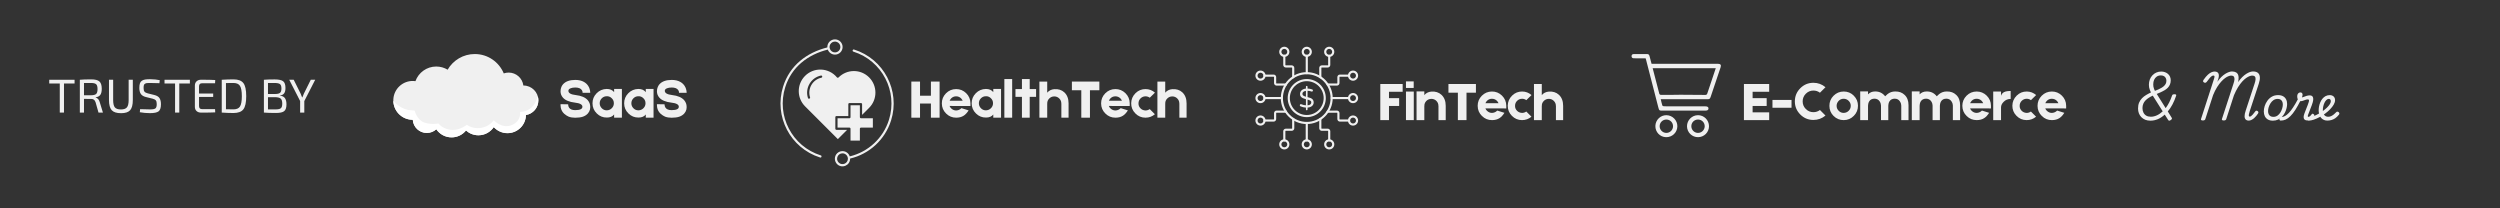 <?xml version="1.0" encoding="UTF-8"?> <svg xmlns="http://www.w3.org/2000/svg" xmlns:xlink="http://www.w3.org/1999/xlink" width="1200" zoomAndPan="magnify" viewBox="0 0 900 75" height="100" preserveAspectRatio="xMidYMid meet" version="1.0"><rect x="0" y="0" width="900" height="75" fill="#333333" stroke="none"/><defs><g></g><clipPath id="da304dbc89"><path d="M 141.434 19.453 L 193.934 19.453 L 193.934 49.453 L 141.434 49.453 Z M 141.434 19.453 " clip-rule="nonzero"></path></clipPath><clipPath id="c1722d051b"><path d="M 141.434 34 L 193.934 34 L 193.934 49.453 L 141.434 49.453 Z M 141.434 34 " clip-rule="nonzero"></path></clipPath><clipPath id="61d2388d31"><path d="M 280.234 14.164 L 322 14.164 L 322 60 L 280.234 60 Z M 280.234 14.164 " clip-rule="nonzero"></path></clipPath><clipPath id="e492c8beef"><path d="M 451.797 25 L 456 25 L 456 30 L 451.797 30 Z M 451.797 25 " clip-rule="nonzero"></path></clipPath><clipPath id="1ecfd7c7ac"><path d="M 451.797 41 L 456 41 L 456 46 L 451.797 46 Z M 451.797 41 " clip-rule="nonzero"></path></clipPath><clipPath id="92139928fb"><path d="M 451.797 33 L 456 33 L 456 38 L 451.797 38 Z M 451.797 33 " clip-rule="nonzero"></path></clipPath><clipPath id="47867c54df"><path d="M 476 16.672 L 481 16.672 L 481 21 L 476 21 Z M 476 16.672 " clip-rule="nonzero"></path></clipPath><clipPath id="b96dcf6baa"><path d="M 460 16.672 L 465 16.672 L 465 21 L 460 21 Z M 460 16.672 " clip-rule="nonzero"></path></clipPath><clipPath id="e154096354"><path d="M 468 16.672 L 473 16.672 L 473 21 L 468 21 Z M 468 16.672 " clip-rule="nonzero"></path></clipPath><clipPath id="a43201ab24"><path d="M 587.355 19.453 L 619.605 19.453 L 619.605 40 L 587.355 40 Z M 587.355 19.453 " clip-rule="nonzero"></path></clipPath><clipPath id="16de2a7d0b"><path d="M 607 41 L 616 41 L 616 49.453 L 607 49.453 Z M 607 41 " clip-rule="nonzero"></path></clipPath><clipPath id="4ddcd4860c"><path d="M 595 41 L 604 41 L 604 49.453 L 595 49.453 Z M 595 41 " clip-rule="nonzero"></path></clipPath></defs><g clip-path="url(#da304dbc89)"><path fill="#f0f0f0" d="M 193.812 36.137 C 193.812 33.184 191.418 30.789 188.465 30.789 C 188.445 30.789 188.43 30.789 188.414 30.789 C 188.078 28.16 185.836 26.125 183.113 26.125 C 182.5 26.125 181.906 26.234 181.355 26.426 C 179.66 22.332 175.629 19.453 170.918 19.453 C 166.746 19.453 163.102 21.719 161.148 25.09 C 159.949 24.367 158.547 23.949 157.047 23.949 C 153.598 23.949 150.66 26.148 149.559 29.219 C 149.32 29.184 149.082 29.164 148.836 29.152 C 144.98 29.012 141.738 32.02 141.598 35.879 C 141.453 39.734 144.465 42.977 148.32 43.117 C 148.414 43.121 148.504 43.121 148.594 43.121 C 148.766 45.77 150.961 47.867 153.652 47.867 C 154.969 47.867 156.168 47.359 157.07 46.535 C 158.266 48.297 160.285 49.453 162.578 49.453 C 164.672 49.453 166.539 48.484 167.758 46.973 C 168.941 48.043 170.508 48.699 172.23 48.699 C 174.531 48.699 176.562 47.527 177.758 45.754 C 178.977 47.09 180.73 47.934 182.684 47.934 C 186.316 47.934 189.27 45.023 189.34 41.406 C 191.875 40.988 193.812 38.789 193.812 36.137 " fill-opacity="1" fill-rule="nonzero"></path></g><g clip-path="url(#c1722d051b)"><path fill="#ffffff" d="M 191.414 38.621 C 189.602 40.375 187.195 40.301 187.195 40.301 C 187.195 40.301 187.824 43.379 184.414 44.953 C 180.793 46.625 177.719 43.277 177.719 43.277 C 175.656 46.273 171.012 47.062 168.074 44.918 C 168.074 44.918 165.832 46.746 163.129 46.773 C 159.555 46.812 157.82 44.434 157.82 44.434 C 157.82 44.434 155.398 45.016 152.754 44.113 C 150.121 43.219 149.277 39.855 149.277 39.855 C 149.211 39.746 147.148 39.652 146.863 39.582 C 146.039 39.383 145.242 39.074 144.492 38.672 C 143.746 38.27 143.047 37.773 142.422 37.199 C 142.113 36.914 141.852 36.582 141.594 36.25 C 141.652 39.941 144.59 42.98 148.32 43.117 C 148.414 43.121 148.504 43.121 148.594 43.121 C 148.766 45.77 150.961 47.867 153.652 47.867 C 154.969 47.867 156.168 47.359 157.07 46.535 C 158.266 48.297 160.285 49.453 162.578 49.453 C 164.672 49.453 166.539 48.484 167.758 46.973 C 168.941 48.043 170.508 48.699 172.23 48.699 C 174.531 48.699 176.562 47.527 177.758 45.754 C 178.977 47.09 180.73 47.934 182.684 47.934 C 186.316 47.934 189.27 45.023 189.34 41.406 C 191.875 40.988 193.812 38.789 193.812 36.137 C 193.812 35.613 193.734 35.105 193.59 34.629 C 193.59 34.629 193.16 36.938 191.414 38.621 " fill-opacity="1" fill-rule="nonzero"></path></g><g clip-path="url(#61d2388d31)"><path fill="#f0f0f0" d="M 302.535 16.918 C 302.535 15.18 300.43 14.324 299.211 15.539 C 297.988 16.762 298.859 18.863 300.59 18.863 C 301.664 18.859 302.535 17.992 302.535 16.918 Z M 305.242 57.145 C 305.242 56.07 304.371 55.199 303.297 55.199 C 301.562 55.199 300.707 57.309 301.922 58.52 C 303.141 59.742 305.242 58.875 305.242 57.145 Z M 303.297 54.402 C 304.516 54.402 305.551 55.199 305.91 56.301 C 312.555 54.703 317.938 49.77 320.023 43.137 C 321.645 37.977 321.023 32.652 318.703 28.211 C 316.391 23.77 312.379 20.211 307.223 18.59 C 306.719 18.438 306.957 17.676 307.457 17.828 C 312.824 19.516 317 23.219 319.41 27.844 C 321.82 32.465 322.469 38.008 320.785 43.371 C 318.609 50.293 312.973 55.441 306.039 57.086 C 306.09 59.555 303.098 60.824 301.355 59.086 C 300.859 58.586 300.551 57.902 300.551 57.145 C 300.551 55.629 301.781 54.402 303.297 54.402 Z M 300.59 14.172 C 302.105 14.172 303.336 15.398 303.336 16.918 C 303.336 18.434 302.105 19.664 300.59 19.664 C 299.418 19.664 298.395 18.922 298.008 17.848 C 290.82 19.664 284.977 24.098 282.684 31.391 C 281.062 36.551 281.68 41.875 283.996 46.316 C 286.312 50.758 290.324 54.316 295.48 55.938 C 295.98 56.09 295.742 56.852 295.242 56.699 C 289.879 55.012 285.703 51.309 283.293 46.684 C 280.883 42.062 280.234 36.516 281.922 31.156 C 284.305 23.574 290.383 18.938 297.848 17.066 C 297.762 15.492 299.016 14.172 300.59 14.172 Z M 295.531 27.195 C 296.047 27.09 296.211 27.867 295.695 27.977 C 292.52 28.656 290.629 31.949 291.621 35.039 C 291.785 35.535 291.023 35.777 290.863 35.281 C 289.727 31.742 291.895 27.98 295.531 27.195 Z M 309.559 37.902 L 306.188 37.902 L 306.188 42.176 C 306.188 42.398 306.012 42.574 305.789 42.574 L 301.516 42.574 L 301.516 45.941 L 305.789 45.941 C 306.012 45.941 306.188 46.121 306.188 46.344 L 306.188 50.617 L 309.555 50.617 L 309.555 46.344 C 309.555 46.121 309.734 45.941 309.957 45.941 L 314.23 45.941 L 314.23 42.574 L 309.957 42.574 C 309.734 42.574 309.555 42.398 309.555 42.176 L 309.555 37.902 Z M 305.789 37.102 L 309.957 37.102 C 310.176 37.102 310.355 37.281 310.355 37.504 L 310.355 41.352 L 312.879 38.828 C 315.91 35.797 315.914 30.891 312.871 27.848 C 309.82 24.805 304.922 24.84 301.891 27.871 L 301.883 27.879 C 301.719 28.047 301.445 28.035 301.293 27.855 C 298.379 24.344 293.062 24.078 289.828 27.312 C 286.797 30.34 286.797 35.254 289.828 38.285 L 301.625 50.082 L 304.969 46.742 L 301.117 46.742 C 300.898 46.742 300.719 46.562 300.719 46.344 L 300.719 42.176 C 300.719 41.957 300.898 41.777 301.117 41.777 L 305.395 41.777 L 305.395 37.504 C 305.391 37.281 305.57 37.102 305.789 37.102 Z M 305.789 37.102 " fill-opacity="1" fill-rule="nonzero"></path></g><path fill="#f0f0f0" d="M 470.43 44.656 C 469.816 44.656 469.207 44.598 468.605 44.477 C 468.004 44.359 467.418 44.18 466.852 43.945 C 466.285 43.711 465.746 43.422 465.238 43.082 C 464.727 42.742 464.254 42.352 463.82 41.918 C 463.387 41.484 463 41.012 462.66 40.504 C 462.316 39.992 462.031 39.453 461.797 38.887 C 461.562 38.32 461.383 37.734 461.266 37.133 C 461.145 36.531 461.086 35.922 461.086 35.309 C 461.086 34.695 461.145 34.09 461.266 33.488 C 461.387 32.883 461.562 32.301 461.797 31.734 C 462.031 31.168 462.32 30.629 462.66 30.117 C 463.004 29.609 463.391 29.137 463.824 28.703 C 464.258 28.27 464.73 27.879 465.242 27.539 C 465.75 27.199 466.289 26.91 466.855 26.676 C 467.422 26.441 468.008 26.266 468.609 26.145 C 469.211 26.027 469.82 25.965 470.434 25.965 C 471.047 25.965 471.656 26.027 472.258 26.145 C 472.859 26.266 473.441 26.441 474.008 26.68 C 474.574 26.914 475.113 27.199 475.625 27.543 C 476.137 27.883 476.605 28.27 477.039 28.703 C 477.477 29.141 477.863 29.609 478.203 30.121 C 478.543 30.633 478.832 31.172 479.066 31.738 C 479.301 32.305 479.477 32.887 479.598 33.492 C 479.719 34.094 479.777 34.699 479.777 35.312 C 479.777 35.926 479.715 36.535 479.594 37.137 C 479.477 37.738 479.297 38.324 479.062 38.891 C 478.828 39.457 478.539 39.992 478.199 40.504 C 477.855 41.016 477.469 41.484 477.035 41.918 C 476.602 42.352 476.129 42.742 475.621 43.082 C 475.109 43.422 474.57 43.711 474.004 43.945 C 473.438 44.18 472.852 44.355 472.25 44.477 C 471.648 44.598 471.043 44.656 470.43 44.656 Z M 470.43 26.734 C 469.867 26.734 469.309 26.793 468.754 26.902 C 468.203 27.012 467.668 27.176 467.148 27.391 C 466.629 27.605 466.133 27.871 465.664 28.184 C 465.195 28.496 464.766 28.852 464.367 29.25 C 463.969 29.648 463.613 30.082 463.301 30.547 C 462.988 31.016 462.723 31.512 462.508 32.031 C 462.293 32.551 462.129 33.086 462.02 33.641 C 461.91 34.191 461.855 34.75 461.855 35.312 C 461.855 35.875 461.91 36.434 462.02 36.984 C 462.129 37.539 462.293 38.074 462.508 38.594 C 462.723 39.113 462.988 39.609 463.301 40.078 C 463.613 40.543 463.969 40.977 464.367 41.375 C 464.766 41.773 465.199 42.129 465.668 42.441 C 466.133 42.754 466.629 43.02 467.148 43.234 C 467.668 43.449 468.207 43.613 468.758 43.723 C 469.309 43.832 469.867 43.887 470.43 43.887 C 470.992 43.887 471.551 43.832 472.102 43.723 C 472.656 43.613 473.191 43.449 473.711 43.234 C 474.23 43.02 474.727 42.754 475.195 42.441 C 475.664 42.129 476.098 41.773 476.492 41.375 C 476.891 40.98 477.246 40.547 477.559 40.078 C 477.875 39.609 478.137 39.113 478.352 38.594 C 478.57 38.074 478.73 37.539 478.84 36.988 C 478.953 36.434 479.008 35.875 479.008 35.312 C 479.008 34.75 478.949 34.191 478.84 33.641 C 478.73 33.09 478.566 32.551 478.352 32.031 C 478.137 31.512 477.871 31.02 477.559 30.551 C 477.246 30.082 476.891 29.648 476.492 29.25 C 476.094 28.852 475.66 28.496 475.191 28.184 C 474.723 27.871 474.23 27.605 473.711 27.391 C 473.191 27.176 472.652 27.012 472.102 26.902 C 471.551 26.793 470.992 26.738 470.43 26.734 Z M 470.43 26.734 " fill-opacity="1" fill-rule="nonzero"></path><path fill="#f0f0f0" d="M 470.43 42.172 C 469.977 42.172 469.531 42.125 469.09 42.039 C 468.648 41.949 468.219 41.82 467.805 41.648 C 467.387 41.473 466.992 41.262 466.617 41.012 C 466.246 40.762 465.898 40.477 465.578 40.16 C 465.262 39.84 464.977 39.496 464.727 39.121 C 464.477 38.746 464.266 38.352 464.094 37.934 C 463.922 37.516 463.793 37.09 463.703 36.648 C 463.617 36.207 463.574 35.758 463.574 35.309 C 463.574 34.859 463.617 34.414 463.707 33.973 C 463.793 33.531 463.926 33.102 464.098 32.684 C 464.27 32.27 464.48 31.875 464.73 31.5 C 464.98 31.125 465.266 30.777 465.586 30.461 C 465.902 30.141 466.25 29.859 466.625 29.609 C 467 29.359 467.395 29.148 467.809 28.973 C 468.227 28.801 468.656 28.672 469.098 28.586 C 469.539 28.496 469.984 28.453 470.434 28.453 C 470.887 28.453 471.332 28.496 471.773 28.586 C 472.215 28.672 472.645 28.805 473.059 28.977 C 473.477 29.148 473.871 29.359 474.246 29.609 C 474.617 29.859 474.965 30.145 475.285 30.465 C 475.602 30.781 475.887 31.129 476.137 31.504 C 476.387 31.879 476.598 32.273 476.77 32.688 C 476.941 33.105 477.07 33.535 477.16 33.977 C 477.246 34.418 477.289 34.863 477.289 35.312 C 477.289 35.766 477.246 36.211 477.156 36.652 C 477.07 37.094 476.938 37.523 476.766 37.938 C 476.594 38.355 476.383 38.75 476.133 39.121 C 475.883 39.496 475.598 39.844 475.277 40.16 C 474.961 40.48 474.613 40.766 474.238 41.016 C 473.863 41.266 473.469 41.477 473.055 41.648 C 472.637 41.82 472.207 41.949 471.766 42.039 C 471.324 42.125 470.879 42.172 470.43 42.172 Z M 470.43 29.223 C 470.027 29.223 469.633 29.262 469.242 29.34 C 468.848 29.418 468.469 29.535 468.098 29.688 C 467.73 29.84 467.379 30.027 467.047 30.25 C 466.715 30.473 466.406 30.727 466.125 31.008 C 465.844 31.293 465.59 31.598 465.367 31.93 C 465.148 32.266 464.961 32.613 464.805 32.984 C 464.652 33.352 464.539 33.734 464.461 34.125 C 464.383 34.52 464.344 34.914 464.344 35.312 C 464.344 35.715 464.383 36.109 464.461 36.5 C 464.539 36.895 464.656 37.273 464.809 37.645 C 464.961 38.012 465.148 38.363 465.371 38.695 C 465.594 39.027 465.844 39.336 466.129 39.617 C 466.41 39.898 466.719 40.152 467.051 40.375 C 467.383 40.598 467.734 40.785 468.102 40.938 C 468.473 41.09 468.852 41.207 469.246 41.281 C 469.637 41.359 470.031 41.398 470.434 41.398 C 470.832 41.398 471.227 41.359 471.621 41.281 C 472.012 41.207 472.391 41.09 472.762 40.938 C 473.129 40.785 473.48 40.598 473.812 40.375 C 474.145 40.152 474.453 39.898 474.738 39.617 C 475.02 39.336 475.27 39.027 475.492 38.695 C 475.715 38.363 475.902 38.012 476.055 37.645 C 476.211 37.273 476.324 36.895 476.402 36.5 C 476.48 36.109 476.52 35.715 476.52 35.312 C 476.52 34.914 476.48 34.52 476.402 34.125 C 476.324 33.734 476.207 33.352 476.055 32.984 C 475.902 32.613 475.715 32.262 475.492 31.93 C 475.27 31.598 475.016 31.289 474.734 31.008 C 474.453 30.727 474.145 30.473 473.812 30.25 C 473.48 30.027 473.129 29.84 472.758 29.688 C 472.391 29.535 472.008 29.418 471.617 29.34 C 471.223 29.262 470.828 29.223 470.43 29.223 Z M 470.43 29.223 " fill-opacity="1" fill-rule="nonzero"></path><path fill="#f0f0f0" d="M 472.656 37.801 C 472.457 38.09 472.199 38.309 471.879 38.453 C 471.512 38.625 471.125 38.719 470.719 38.734 L 470.719 39.414 C 470.719 39.496 470.695 39.562 470.637 39.621 C 470.496 39.746 470.355 39.746 470.215 39.625 C 470.156 39.566 470.129 39.496 470.133 39.414 L 470.133 38.738 C 469.465 38.699 468.82 38.547 468.203 38.289 C 468.121 38.254 468.059 38.203 468.008 38.129 C 467.879 37.949 467.891 37.777 468.043 37.613 C 468.117 37.531 468.211 37.488 468.324 37.492 C 468.387 37.492 468.449 37.504 468.508 37.531 C 469.023 37.762 469.566 37.891 470.133 37.914 L 470.133 35.715 C 469.758 35.617 469.395 35.496 469.039 35.34 C 468.746 35.211 468.5 35.023 468.297 34.773 C 468.086 34.496 467.988 34.188 468 33.84 C 468 33.512 468.078 33.207 468.246 32.922 C 468.422 32.621 468.664 32.391 468.973 32.223 C 469.336 32.023 469.723 31.91 470.133 31.887 L 470.133 31.219 C 470.133 31.137 470.16 31.066 470.215 31.008 C 470.27 30.945 470.34 30.918 470.422 30.922 C 470.504 30.918 470.574 30.949 470.633 31.008 C 470.691 31.066 470.719 31.137 470.719 31.219 L 470.719 31.879 C 471.289 31.891 471.844 31.996 472.383 32.191 C 472.574 32.246 472.664 32.375 472.652 32.574 C 472.652 32.68 472.617 32.773 472.547 32.852 C 472.477 32.941 472.383 32.98 472.27 32.977 C 472.215 32.973 472.164 32.961 472.117 32.938 C 471.664 32.781 471.195 32.695 470.719 32.68 L 470.719 34.957 C 471.109 35.043 471.488 35.164 471.859 35.312 C 472.164 35.438 472.414 35.625 472.621 35.883 C 472.844 36.176 472.945 36.512 472.93 36.883 C 472.934 37.215 472.84 37.523 472.656 37.801 Z M 469.191 34.422 C 469.484 34.609 469.797 34.738 470.133 34.812 L 470.133 32.711 C 469.797 32.742 469.488 32.859 469.215 33.059 C 468.98 33.238 468.863 33.477 468.871 33.77 C 468.859 34.047 468.965 34.266 469.191 34.422 Z M 472.066 36.824 C 472.07 36.562 471.957 36.371 471.727 36.246 C 471.406 36.07 471.07 35.941 470.719 35.859 L 470.719 37.914 C 471.617 37.852 472.066 37.488 472.066 36.824 Z M 472.066 36.824 " fill-opacity="1" fill-rule="nonzero"></path><path fill="#f0f0f0" d="M 462.926 30.82 L 459.574 30.82 C 459.32 30.82 459.105 30.73 458.926 30.551 C 458.746 30.371 458.656 30.152 458.656 29.898 L 458.656 27.766 C 458.656 27.664 458.605 27.617 458.504 27.617 L 455.223 27.617 C 455.117 27.617 455.027 27.578 454.949 27.504 C 454.875 27.43 454.84 27.336 454.84 27.23 C 454.84 27.125 454.875 27.035 454.949 26.957 C 455.027 26.883 455.117 26.848 455.223 26.848 L 458.504 26.848 C 458.758 26.848 458.977 26.938 459.156 27.117 C 459.336 27.297 459.426 27.512 459.426 27.766 L 459.426 29.898 C 459.426 30 459.477 30.051 459.574 30.051 L 462.926 30.051 C 463.031 30.051 463.121 30.086 463.199 30.164 C 463.273 30.238 463.312 30.328 463.312 30.434 C 463.312 30.543 463.273 30.633 463.199 30.707 C 463.121 30.781 463.031 30.82 462.926 30.82 Z M 462.926 30.82 " fill-opacity="1" fill-rule="nonzero"></path><g clip-path="url(#e492c8beef)"><path fill="#f0f0f0" d="M 453.781 29.062 C 453.539 29.062 453.305 29.016 453.078 28.922 C 452.855 28.828 452.656 28.699 452.484 28.527 C 452.312 28.355 452.18 28.156 452.09 27.934 C 451.996 27.707 451.949 27.477 451.949 27.23 C 451.949 26.988 451.996 26.754 452.086 26.531 C 452.18 26.309 452.312 26.109 452.484 25.938 C 452.656 25.766 452.852 25.633 453.078 25.539 C 453.301 25.449 453.535 25.402 453.777 25.402 C 454.02 25.402 454.254 25.445 454.477 25.539 C 454.703 25.633 454.902 25.766 455.074 25.938 C 455.242 26.109 455.375 26.305 455.469 26.531 C 455.562 26.754 455.609 26.988 455.609 27.23 C 455.609 27.473 455.562 27.707 455.469 27.93 C 455.375 28.156 455.242 28.352 455.074 28.523 C 454.902 28.695 454.703 28.828 454.48 28.922 C 454.254 29.016 454.023 29.062 453.781 29.062 Z M 453.781 26.172 C 453.641 26.172 453.504 26.199 453.375 26.254 C 453.242 26.305 453.129 26.383 453.031 26.48 C 452.93 26.582 452.855 26.695 452.801 26.828 C 452.746 26.957 452.719 27.09 452.719 27.23 C 452.719 27.371 452.746 27.508 452.801 27.637 C 452.852 27.77 452.93 27.883 453.027 27.98 C 453.129 28.082 453.242 28.156 453.375 28.211 C 453.504 28.266 453.637 28.293 453.777 28.293 C 453.918 28.293 454.055 28.266 454.184 28.211 C 454.316 28.156 454.43 28.082 454.527 27.98 C 454.629 27.883 454.703 27.766 454.758 27.637 C 454.812 27.508 454.84 27.371 454.84 27.23 C 454.84 27.09 454.812 26.957 454.758 26.824 C 454.703 26.695 454.629 26.582 454.527 26.484 C 454.43 26.383 454.316 26.309 454.184 26.254 C 454.055 26.199 453.922 26.172 453.781 26.172 Z M 453.781 26.172 " fill-opacity="1" fill-rule="nonzero"></path></g><path fill="#f0f0f0" d="M 458.508 43.777 L 455.223 43.777 C 455.117 43.777 455.027 43.738 454.949 43.664 C 454.875 43.59 454.84 43.5 454.84 43.391 C 454.84 43.285 454.875 43.195 454.949 43.121 C 455.027 43.043 455.117 43.008 455.223 43.008 L 458.504 43.008 C 458.605 43.008 458.656 42.957 458.656 42.859 L 458.656 40.723 C 458.656 40.469 458.746 40.254 458.926 40.074 C 459.105 39.895 459.32 39.805 459.574 39.805 L 462.926 39.805 C 463.031 39.805 463.121 39.84 463.199 39.918 C 463.273 39.992 463.312 40.082 463.312 40.188 C 463.312 40.293 463.273 40.387 463.199 40.461 C 463.121 40.535 463.031 40.574 462.926 40.574 L 459.574 40.574 C 459.477 40.574 459.426 40.625 459.426 40.723 L 459.426 42.859 C 459.426 43.113 459.336 43.328 459.156 43.508 C 458.977 43.688 458.762 43.777 458.508 43.777 Z M 458.508 43.777 " fill-opacity="1" fill-rule="nonzero"></path><g clip-path="url(#1ecfd7c7ac)"><path fill="#f0f0f0" d="M 453.781 45.223 C 453.539 45.223 453.305 45.176 453.078 45.082 C 452.855 44.992 452.656 44.859 452.484 44.688 C 452.312 44.516 452.18 44.316 452.09 44.094 C 451.996 43.871 451.949 43.637 451.949 43.395 C 451.949 43.152 451.996 42.918 452.086 42.691 C 452.18 42.469 452.312 42.27 452.484 42.098 C 452.656 41.926 452.852 41.793 453.078 41.703 C 453.301 41.609 453.535 41.562 453.777 41.562 C 454.02 41.562 454.254 41.609 454.477 41.703 C 454.703 41.793 454.902 41.926 455.074 42.098 C 455.242 42.27 455.375 42.469 455.469 42.691 C 455.562 42.918 455.609 43.148 455.609 43.391 C 455.609 43.637 455.562 43.867 455.469 44.094 C 455.375 44.316 455.242 44.516 455.074 44.684 C 454.902 44.855 454.703 44.988 454.48 45.082 C 454.254 45.176 454.023 45.223 453.781 45.223 Z M 453.781 42.336 C 453.641 42.332 453.504 42.359 453.375 42.414 C 453.242 42.469 453.129 42.543 453.031 42.645 C 452.93 42.742 452.855 42.859 452.801 42.988 C 452.746 43.117 452.719 43.254 452.719 43.395 C 452.719 43.535 452.746 43.668 452.801 43.801 C 452.852 43.93 452.93 44.043 453.027 44.145 C 453.129 44.242 453.242 44.32 453.375 44.375 C 453.504 44.426 453.637 44.453 453.777 44.453 C 453.918 44.453 454.055 44.426 454.184 44.371 C 454.316 44.32 454.43 44.242 454.527 44.141 C 454.629 44.043 454.703 43.93 454.758 43.797 C 454.812 43.668 454.84 43.531 454.84 43.391 C 454.84 43.254 454.812 43.117 454.758 42.988 C 454.703 42.859 454.629 42.742 454.527 42.645 C 454.43 42.543 454.316 42.469 454.184 42.414 C 454.055 42.359 453.922 42.332 453.781 42.332 Z M 453.781 42.336 " fill-opacity="1" fill-rule="nonzero"></path></g><g clip-path="url(#92139928fb)"><path fill="#f0f0f0" d="M 453.781 37.141 C 453.539 37.141 453.305 37.094 453.078 37.004 C 452.855 36.91 452.656 36.777 452.484 36.605 C 452.312 36.434 452.18 36.238 452.09 36.012 C 451.996 35.789 451.949 35.555 451.949 35.312 C 451.949 35.07 451.996 34.836 452.086 34.613 C 452.18 34.387 452.312 34.191 452.484 34.02 C 452.656 33.848 452.855 33.715 453.078 33.621 C 453.301 33.527 453.535 33.48 453.777 33.48 C 454.02 33.48 454.254 33.527 454.48 33.621 C 454.703 33.715 454.902 33.848 455.074 34.016 C 455.246 34.188 455.375 34.387 455.469 34.613 C 455.562 34.836 455.609 35.07 455.609 35.312 C 455.609 35.555 455.562 35.789 455.469 36.012 C 455.375 36.234 455.242 36.434 455.074 36.605 C 454.902 36.777 454.703 36.91 454.48 37 C 454.254 37.094 454.023 37.141 453.781 37.141 Z M 453.781 34.254 C 453.641 34.254 453.504 34.281 453.375 34.332 C 453.246 34.387 453.129 34.465 453.031 34.562 C 452.93 34.664 452.855 34.777 452.801 34.906 C 452.746 35.035 452.719 35.172 452.719 35.312 C 452.719 35.453 452.746 35.59 452.801 35.719 C 452.852 35.848 452.93 35.961 453.027 36.062 C 453.129 36.16 453.242 36.238 453.371 36.293 C 453.504 36.348 453.637 36.371 453.777 36.371 C 453.918 36.371 454.055 36.348 454.184 36.293 C 454.312 36.238 454.43 36.16 454.527 36.062 C 454.629 35.961 454.703 35.848 454.758 35.719 C 454.812 35.586 454.84 35.453 454.84 35.312 C 454.84 35.172 454.812 35.035 454.758 34.906 C 454.703 34.777 454.629 34.664 454.527 34.562 C 454.43 34.465 454.316 34.387 454.184 34.332 C 454.055 34.281 453.922 34.254 453.781 34.254 Z M 453.781 34.254 " fill-opacity="1" fill-rule="nonzero"></path></g><path fill="#f0f0f0" d="M 461.469 35.699 L 455.223 35.699 C 455.117 35.699 455.027 35.66 454.949 35.586 C 454.875 35.512 454.84 35.422 454.84 35.312 C 454.84 35.207 454.875 35.117 454.949 35.043 C 455.027 34.965 455.117 34.93 455.223 34.93 L 461.469 34.93 C 461.578 34.93 461.668 34.965 461.742 35.043 C 461.816 35.117 461.855 35.207 461.855 35.312 C 461.855 35.422 461.816 35.512 461.742 35.586 C 461.668 35.66 461.578 35.699 461.469 35.699 Z M 461.469 35.699 " fill-opacity="1" fill-rule="nonzero"></path><path fill="#f0f0f0" d="M 481.297 30.82 L 477.945 30.82 C 477.84 30.82 477.75 30.781 477.672 30.707 C 477.598 30.633 477.559 30.543 477.559 30.434 C 477.559 30.328 477.598 30.238 477.672 30.164 C 477.75 30.086 477.84 30.051 477.945 30.051 L 481.297 30.051 C 481.395 30.051 481.445 30 481.445 29.898 L 481.445 27.766 C 481.445 27.512 481.535 27.297 481.715 27.117 C 481.895 26.938 482.113 26.848 482.367 26.848 L 485.648 26.848 C 485.754 26.848 485.844 26.883 485.918 26.957 C 485.996 27.035 486.031 27.125 486.031 27.23 C 486.031 27.336 485.996 27.43 485.918 27.504 C 485.844 27.578 485.754 27.617 485.648 27.617 L 482.367 27.617 C 482.266 27.617 482.215 27.664 482.215 27.766 L 482.215 29.898 C 482.215 30.152 482.125 30.371 481.945 30.551 C 481.766 30.73 481.551 30.82 481.297 30.82 Z M 481.297 30.82 " fill-opacity="1" fill-rule="nonzero"></path><path fill="#f0f0f0" d="M 487.09 29.062 C 486.848 29.062 486.613 29.016 486.391 28.922 C 486.168 28.828 485.969 28.695 485.797 28.523 C 485.625 28.355 485.492 28.156 485.398 27.93 C 485.309 27.707 485.262 27.473 485.262 27.23 C 485.262 26.988 485.309 26.754 485.398 26.531 C 485.492 26.309 485.625 26.109 485.797 25.938 C 485.969 25.766 486.168 25.633 486.391 25.539 C 486.613 25.449 486.848 25.402 487.09 25.402 C 487.332 25.402 487.566 25.449 487.793 25.539 C 488.016 25.633 488.215 25.766 488.387 25.938 C 488.555 26.109 488.688 26.305 488.781 26.531 C 488.875 26.754 488.922 26.988 488.922 27.23 C 488.922 27.473 488.875 27.707 488.781 27.93 C 488.688 28.156 488.555 28.352 488.383 28.523 C 488.215 28.695 488.016 28.828 487.793 28.922 C 487.566 29.016 487.332 29.062 487.09 29.062 Z M 487.09 26.172 C 486.949 26.172 486.816 26.199 486.684 26.254 C 486.555 26.309 486.441 26.383 486.34 26.484 C 486.242 26.582 486.164 26.695 486.113 26.828 C 486.059 26.957 486.031 27.094 486.031 27.234 C 486.031 27.375 486.059 27.508 486.113 27.637 C 486.164 27.77 486.242 27.883 486.344 27.98 C 486.441 28.082 486.555 28.16 486.688 28.211 C 486.816 28.266 486.953 28.293 487.094 28.293 C 487.23 28.293 487.367 28.266 487.496 28.211 C 487.629 28.156 487.742 28.082 487.84 27.98 C 487.941 27.883 488.016 27.766 488.07 27.637 C 488.125 27.508 488.152 27.371 488.152 27.23 C 488.152 27.09 488.125 26.957 488.07 26.824 C 488.016 26.695 487.938 26.582 487.84 26.48 C 487.742 26.383 487.625 26.305 487.496 26.254 C 487.367 26.199 487.23 26.172 487.09 26.172 Z M 487.09 26.172 " fill-opacity="1" fill-rule="nonzero"></path><path fill="#f0f0f0" d="M 485.648 43.777 L 482.367 43.777 C 482.113 43.777 481.895 43.688 481.715 43.508 C 481.535 43.328 481.445 43.113 481.445 42.859 L 481.445 40.723 C 481.445 40.625 481.395 40.574 481.297 40.574 L 477.945 40.574 C 477.84 40.574 477.75 40.535 477.672 40.461 C 477.598 40.387 477.559 40.293 477.559 40.188 C 477.559 40.082 477.598 39.992 477.672 39.918 C 477.75 39.84 477.84 39.805 477.945 39.805 L 481.297 39.805 C 481.551 39.805 481.766 39.895 481.945 40.074 C 482.125 40.254 482.215 40.469 482.215 40.723 L 482.215 42.859 C 482.215 42.957 482.266 43.008 482.367 43.008 L 485.648 43.008 C 485.754 43.008 485.844 43.043 485.918 43.121 C 485.996 43.195 486.031 43.285 486.031 43.391 C 486.031 43.5 485.996 43.59 485.918 43.664 C 485.844 43.738 485.754 43.777 485.648 43.777 Z M 485.648 43.777 " fill-opacity="1" fill-rule="nonzero"></path><path fill="#f0f0f0" d="M 487.09 45.223 C 486.848 45.223 486.613 45.176 486.391 45.082 C 486.168 44.992 485.969 44.859 485.797 44.688 C 485.625 44.516 485.492 44.316 485.398 44.094 C 485.309 43.867 485.262 43.637 485.262 43.391 C 485.262 43.148 485.309 42.918 485.398 42.691 C 485.492 42.469 485.625 42.27 485.797 42.098 C 485.969 41.926 486.168 41.793 486.391 41.703 C 486.613 41.609 486.848 41.562 487.09 41.562 C 487.332 41.562 487.566 41.609 487.793 41.703 C 488.016 41.793 488.215 41.926 488.387 42.098 C 488.555 42.27 488.688 42.469 488.781 42.691 C 488.875 42.918 488.922 43.148 488.922 43.391 C 488.922 43.637 488.875 43.867 488.781 44.094 C 488.688 44.316 488.555 44.516 488.383 44.688 C 488.215 44.855 488.016 44.988 487.793 45.082 C 487.566 45.176 487.332 45.223 487.09 45.223 Z M 487.09 42.336 C 486.949 42.332 486.816 42.359 486.684 42.414 C 486.555 42.469 486.441 42.547 486.34 42.645 C 486.242 42.742 486.164 42.859 486.113 42.988 C 486.059 43.117 486.031 43.254 486.031 43.395 C 486.031 43.535 486.059 43.672 486.113 43.801 C 486.164 43.93 486.242 44.043 486.344 44.145 C 486.441 44.242 486.555 44.32 486.688 44.375 C 486.816 44.426 486.953 44.453 487.094 44.453 C 487.23 44.453 487.367 44.426 487.496 44.371 C 487.629 44.32 487.742 44.242 487.84 44.141 C 487.941 44.043 488.016 43.93 488.07 43.797 C 488.125 43.668 488.152 43.531 488.152 43.391 C 488.152 43.25 488.125 43.117 488.07 42.988 C 488.016 42.855 487.938 42.742 487.84 42.645 C 487.742 42.543 487.625 42.469 487.496 42.414 C 487.367 42.359 487.23 42.332 487.09 42.332 Z M 487.09 42.336 " fill-opacity="1" fill-rule="nonzero"></path><path fill="#f0f0f0" d="M 487.09 37.141 C 486.848 37.141 486.613 37.094 486.391 37.004 C 486.168 36.91 485.969 36.777 485.797 36.605 C 485.625 36.434 485.492 36.234 485.398 36.012 C 485.309 35.789 485.262 35.555 485.262 35.312 C 485.262 35.07 485.309 34.836 485.398 34.609 C 485.492 34.387 485.625 34.188 485.797 34.016 C 485.969 33.848 486.168 33.715 486.391 33.621 C 486.613 33.527 486.848 33.48 487.09 33.48 C 487.332 33.48 487.566 33.527 487.793 33.621 C 488.016 33.715 488.215 33.848 488.387 34.02 C 488.559 34.188 488.688 34.387 488.781 34.613 C 488.875 34.836 488.922 35.07 488.922 35.312 C 488.922 35.555 488.875 35.789 488.781 36.012 C 488.688 36.234 488.555 36.434 488.383 36.605 C 488.211 36.777 488.016 36.91 487.793 37 C 487.566 37.094 487.332 37.141 487.09 37.141 Z M 487.09 34.254 C 486.949 34.254 486.816 34.281 486.688 34.332 C 486.555 34.387 486.441 34.465 486.34 34.562 C 486.242 34.664 486.164 34.777 486.113 34.906 C 486.059 35.039 486.031 35.172 486.031 35.312 C 486.031 35.453 486.059 35.59 486.113 35.719 C 486.164 35.848 486.242 35.965 486.34 36.062 C 486.441 36.16 486.555 36.238 486.688 36.293 C 486.816 36.348 486.949 36.371 487.09 36.371 C 487.23 36.371 487.367 36.348 487.496 36.293 C 487.629 36.238 487.742 36.16 487.84 36.062 C 487.941 35.961 488.016 35.848 488.07 35.719 C 488.125 35.586 488.152 35.453 488.152 35.312 C 488.152 35.172 488.125 35.035 488.07 34.906 C 488.016 34.777 487.941 34.664 487.84 34.562 C 487.742 34.465 487.625 34.387 487.496 34.332 C 487.367 34.277 487.23 34.254 487.09 34.254 Z M 487.09 34.254 " fill-opacity="1" fill-rule="nonzero"></path><path fill="#f0f0f0" d="M 485.648 35.699 L 479.402 35.699 C 479.293 35.699 479.203 35.66 479.129 35.586 C 479.055 35.512 479.016 35.422 479.016 35.312 C 479.016 35.207 479.055 35.117 479.129 35.043 C 479.203 34.965 479.293 34.93 479.402 34.93 L 485.648 34.93 C 485.754 34.93 485.844 34.965 485.918 35.043 C 485.996 35.117 486.031 35.207 486.031 35.312 C 486.031 35.422 485.996 35.512 485.918 35.586 C 485.844 35.66 485.754 35.699 485.648 35.699 Z M 485.648 35.699 " fill-opacity="1" fill-rule="nonzero"></path><path fill="#f0f0f0" d="M 475.312 28.188 C 475.207 28.188 475.117 28.148 475.039 28.074 C 474.965 28 474.926 27.91 474.926 27.801 L 474.926 24.453 C 474.926 24.199 475.016 23.98 475.195 23.801 C 475.375 23.621 475.594 23.531 475.848 23.531 L 477.984 23.531 C 478.082 23.531 478.133 23.48 478.133 23.383 L 478.133 20.102 C 478.133 19.992 478.172 19.902 478.246 19.828 C 478.32 19.754 478.41 19.715 478.52 19.715 C 478.625 19.715 478.715 19.754 478.789 19.828 C 478.867 19.902 478.902 19.992 478.902 20.102 L 478.902 23.383 C 478.902 23.637 478.812 23.852 478.633 24.031 C 478.453 24.211 478.238 24.301 477.984 24.301 L 475.848 24.301 C 475.746 24.301 475.699 24.352 475.699 24.453 L 475.699 27.801 C 475.699 27.91 475.66 28 475.586 28.074 C 475.508 28.148 475.418 28.188 475.312 28.188 Z M 475.312 28.188 " fill-opacity="1" fill-rule="nonzero"></path><g clip-path="url(#47867c54df)"><path fill="#f0f0f0" d="M 478.516 20.484 C 478.273 20.484 478.039 20.438 477.816 20.348 C 477.59 20.254 477.395 20.121 477.223 19.949 C 477.051 19.777 476.918 19.578 476.824 19.355 C 476.73 19.133 476.688 18.898 476.688 18.656 C 476.688 18.414 476.73 18.18 476.824 17.953 C 476.918 17.73 477.051 17.531 477.223 17.359 C 477.395 17.188 477.59 17.059 477.816 16.965 C 478.039 16.871 478.273 16.824 478.516 16.824 C 478.758 16.824 478.992 16.871 479.215 16.965 C 479.441 17.059 479.637 17.188 479.809 17.359 C 479.98 17.531 480.113 17.73 480.207 17.953 C 480.301 18.18 480.348 18.414 480.348 18.656 C 480.344 18.898 480.301 19.129 480.207 19.355 C 480.113 19.578 479.98 19.777 479.809 19.949 C 479.637 20.121 479.441 20.25 479.215 20.344 C 478.992 20.438 478.758 20.484 478.516 20.484 Z M 478.516 17.598 C 478.375 17.598 478.242 17.625 478.109 17.676 C 477.98 17.73 477.867 17.809 477.766 17.906 C 477.668 18.008 477.59 18.121 477.535 18.25 C 477.484 18.379 477.457 18.516 477.457 18.656 C 477.457 18.797 477.484 18.934 477.535 19.062 C 477.59 19.191 477.668 19.305 477.766 19.406 C 477.867 19.504 477.98 19.582 478.109 19.637 C 478.242 19.688 478.375 19.715 478.516 19.715 C 478.656 19.715 478.793 19.688 478.922 19.637 C 479.051 19.582 479.168 19.504 479.266 19.406 C 479.363 19.305 479.441 19.191 479.496 19.062 C 479.551 18.934 479.574 18.797 479.574 18.656 C 479.574 18.516 479.547 18.379 479.496 18.25 C 479.441 18.121 479.363 18.008 479.266 17.906 C 479.164 17.809 479.051 17.73 478.922 17.676 C 478.793 17.625 478.656 17.598 478.516 17.598 Z M 478.516 17.598 " fill-opacity="1" fill-rule="nonzero"></path></g><path fill="#f0f0f0" d="M 465.559 28.188 C 465.453 28.188 465.363 28.148 465.285 28.074 C 465.211 28 465.172 27.91 465.172 27.801 L 465.172 24.453 C 465.172 24.352 465.125 24.301 465.023 24.301 L 462.891 24.301 C 462.637 24.301 462.418 24.211 462.238 24.031 C 462.059 23.852 461.969 23.637 461.969 23.383 L 461.969 20.102 C 461.969 19.992 462.008 19.902 462.082 19.828 C 462.156 19.754 462.25 19.715 462.355 19.715 C 462.461 19.715 462.551 19.754 462.629 19.828 C 462.703 19.902 462.738 19.992 462.738 20.102 L 462.738 23.383 C 462.738 23.48 462.789 23.531 462.891 23.531 L 465.023 23.531 C 465.277 23.531 465.496 23.621 465.676 23.801 C 465.855 23.98 465.945 24.199 465.945 24.453 L 465.945 27.801 C 465.945 27.91 465.906 28 465.832 28.074 C 465.758 28.148 465.664 28.188 465.559 28.188 Z M 465.559 28.188 " fill-opacity="1" fill-rule="nonzero"></path><g clip-path="url(#b96dcf6baa)"><path fill="#f0f0f0" d="M 462.355 20.484 C 462.113 20.484 461.879 20.438 461.656 20.348 C 461.43 20.254 461.234 20.121 461.062 19.949 C 460.891 19.777 460.758 19.578 460.664 19.355 C 460.57 19.133 460.523 18.898 460.523 18.656 C 460.523 18.414 460.57 18.18 460.664 17.953 C 460.758 17.73 460.891 17.531 461.059 17.359 C 461.23 17.188 461.43 17.059 461.652 16.965 C 461.879 16.871 462.113 16.824 462.355 16.824 C 462.598 16.824 462.832 16.871 463.055 16.965 C 463.277 17.059 463.477 17.188 463.648 17.359 C 463.82 17.531 463.953 17.73 464.047 17.953 C 464.137 18.18 464.184 18.414 464.184 18.656 C 464.184 18.898 464.137 19.129 464.043 19.355 C 463.953 19.578 463.82 19.777 463.648 19.949 C 463.477 20.121 463.277 20.254 463.055 20.344 C 462.832 20.438 462.598 20.484 462.355 20.484 Z M 462.355 17.598 C 462.215 17.598 462.078 17.625 461.949 17.676 C 461.82 17.73 461.703 17.809 461.605 17.906 C 461.508 18.008 461.43 18.121 461.375 18.25 C 461.32 18.379 461.293 18.516 461.293 18.656 C 461.293 18.797 461.32 18.934 461.375 19.062 C 461.43 19.191 461.504 19.305 461.605 19.406 C 461.703 19.504 461.82 19.582 461.949 19.637 C 462.078 19.688 462.215 19.715 462.355 19.715 C 462.496 19.715 462.629 19.688 462.762 19.637 C 462.891 19.582 463.004 19.504 463.105 19.406 C 463.203 19.305 463.281 19.191 463.332 19.062 C 463.387 18.934 463.414 18.797 463.414 18.656 C 463.414 18.516 463.387 18.379 463.332 18.25 C 463.281 18.121 463.203 18.008 463.105 17.906 C 463.004 17.809 462.891 17.73 462.762 17.676 C 462.629 17.625 462.496 17.598 462.355 17.598 Z M 462.355 17.598 " fill-opacity="1" fill-rule="nonzero"></path></g><g clip-path="url(#e154096354)"><path fill="#f0f0f0" d="M 470.434 20.484 C 470.191 20.484 469.961 20.438 469.734 20.344 C 469.512 20.254 469.312 20.121 469.141 19.949 C 468.969 19.777 468.836 19.578 468.746 19.355 C 468.652 19.133 468.605 18.898 468.605 18.656 C 468.605 18.414 468.652 18.18 468.746 17.953 C 468.836 17.73 468.969 17.531 469.141 17.359 C 469.312 17.188 469.512 17.059 469.734 16.965 C 469.961 16.871 470.191 16.824 470.434 16.824 C 470.68 16.824 470.91 16.871 471.137 16.965 C 471.359 17.059 471.559 17.188 471.73 17.359 C 471.902 17.531 472.035 17.73 472.125 17.953 C 472.219 18.18 472.266 18.414 472.266 18.656 C 472.266 18.898 472.219 19.129 472.125 19.355 C 472.031 19.578 471.902 19.777 471.73 19.949 C 471.559 20.121 471.359 20.254 471.137 20.344 C 470.91 20.438 470.68 20.484 470.434 20.484 Z M 470.434 17.598 C 470.297 17.598 470.16 17.625 470.031 17.676 C 469.898 17.73 469.785 17.809 469.688 17.906 C 469.586 18.008 469.512 18.121 469.457 18.25 C 469.402 18.379 469.375 18.516 469.375 18.656 C 469.375 18.797 469.402 18.934 469.457 19.062 C 469.512 19.191 469.586 19.305 469.688 19.406 C 469.785 19.504 469.898 19.582 470.031 19.637 C 470.16 19.688 470.297 19.715 470.438 19.715 C 470.578 19.715 470.711 19.688 470.84 19.637 C 470.973 19.582 471.086 19.504 471.184 19.406 C 471.285 19.305 471.359 19.191 471.414 19.062 C 471.469 18.934 471.496 18.797 471.496 18.656 C 471.496 18.516 471.469 18.379 471.414 18.25 C 471.359 18.121 471.285 18.008 471.184 17.906 C 471.086 17.809 470.969 17.73 470.84 17.676 C 470.711 17.625 470.574 17.598 470.434 17.598 Z M 470.434 17.598 " fill-opacity="1" fill-rule="nonzero"></path></g><path fill="#f0f0f0" d="M 470.434 26.73 C 470.328 26.73 470.238 26.695 470.164 26.617 C 470.09 26.543 470.051 26.453 470.051 26.348 L 470.051 20.102 C 470.051 19.992 470.09 19.902 470.164 19.828 C 470.238 19.754 470.328 19.715 470.434 19.715 C 470.543 19.715 470.633 19.754 470.707 19.828 C 470.781 19.902 470.82 19.992 470.82 20.102 L 470.82 26.348 C 470.82 26.453 470.781 26.543 470.707 26.617 C 470.633 26.695 470.543 26.73 470.434 26.73 Z M 470.434 26.73 " fill-opacity="1" fill-rule="nonzero"></path><path fill="#f0f0f0" d="M 478.516 50.91 C 478.41 50.91 478.32 50.871 478.242 50.797 C 478.168 50.723 478.133 50.629 478.133 50.523 L 478.133 47.242 C 478.133 47.145 478.082 47.094 477.98 47.094 L 475.848 47.094 C 475.594 47.094 475.375 47.004 475.195 46.824 C 475.016 46.645 474.926 46.426 474.926 46.172 L 474.926 42.82 C 474.926 42.715 474.965 42.625 475.039 42.551 C 475.117 42.473 475.207 42.438 475.312 42.438 C 475.418 42.438 475.508 42.473 475.586 42.551 C 475.66 42.625 475.699 42.715 475.699 42.82 L 475.699 46.172 C 475.699 46.273 475.746 46.32 475.848 46.32 L 477.984 46.32 C 478.238 46.32 478.453 46.414 478.633 46.59 C 478.812 46.77 478.902 46.988 478.902 47.242 L 478.902 50.523 C 478.902 50.629 478.867 50.723 478.789 50.797 C 478.715 50.871 478.625 50.91 478.516 50.91 Z M 478.516 50.91 " fill-opacity="1" fill-rule="nonzero"></path><path fill="#f0f0f0" d="M 478.516 53.797 C 478.273 53.797 478.039 53.75 477.816 53.656 C 477.59 53.566 477.395 53.434 477.223 53.262 C 477.051 53.09 476.918 52.891 476.824 52.668 C 476.73 52.445 476.688 52.211 476.688 51.969 C 476.688 51.727 476.73 51.492 476.824 51.266 C 476.918 51.043 477.051 50.844 477.223 50.672 C 477.395 50.5 477.59 50.371 477.816 50.277 C 478.039 50.184 478.273 50.137 478.516 50.137 C 478.758 50.137 478.992 50.184 479.215 50.277 C 479.441 50.371 479.637 50.5 479.809 50.672 C 479.98 50.844 480.113 51.043 480.207 51.266 C 480.301 51.492 480.348 51.723 480.348 51.969 C 480.344 52.211 480.301 52.441 480.207 52.668 C 480.113 52.891 479.98 53.09 479.809 53.262 C 479.637 53.434 479.441 53.562 479.215 53.656 C 478.992 53.75 478.758 53.797 478.516 53.797 Z M 478.516 50.91 C 478.375 50.91 478.242 50.938 478.109 50.988 C 477.98 51.043 477.867 51.121 477.766 51.219 C 477.668 51.32 477.59 51.434 477.535 51.562 C 477.484 51.691 477.457 51.828 477.457 51.969 C 477.457 52.109 477.484 52.246 477.535 52.375 C 477.59 52.504 477.668 52.617 477.766 52.719 C 477.867 52.816 477.98 52.895 478.109 52.949 C 478.242 53 478.375 53.027 478.516 53.027 C 478.656 53.027 478.793 53 478.922 52.949 C 479.051 52.895 479.168 52.816 479.266 52.719 C 479.363 52.617 479.441 52.504 479.496 52.375 C 479.551 52.246 479.574 52.109 479.574 51.969 C 479.574 51.828 479.547 51.691 479.496 51.562 C 479.441 51.434 479.363 51.32 479.266 51.219 C 479.164 51.121 479.051 51.043 478.922 50.988 C 478.793 50.938 478.656 50.91 478.516 50.91 Z M 478.516 50.91 " fill-opacity="1" fill-rule="nonzero"></path><path fill="#f0f0f0" d="M 462.355 50.91 C 462.25 50.91 462.156 50.871 462.082 50.797 C 462.008 50.723 461.969 50.629 461.969 50.523 L 461.969 47.242 C 461.969 46.988 462.059 46.773 462.238 46.594 C 462.418 46.414 462.637 46.324 462.891 46.324 L 465.023 46.324 C 465.125 46.324 465.172 46.273 465.172 46.172 L 465.172 42.82 C 465.172 42.715 465.211 42.625 465.285 42.551 C 465.363 42.473 465.453 42.438 465.559 42.438 C 465.664 42.438 465.758 42.473 465.832 42.551 C 465.906 42.625 465.945 42.715 465.945 42.82 L 465.945 46.172 C 465.945 46.426 465.855 46.645 465.676 46.824 C 465.496 47.004 465.277 47.094 465.023 47.094 L 462.891 47.094 C 462.789 47.094 462.738 47.141 462.738 47.242 L 462.738 50.523 C 462.738 50.629 462.703 50.723 462.629 50.797 C 462.551 50.871 462.461 50.91 462.355 50.91 Z M 462.355 50.91 " fill-opacity="1" fill-rule="nonzero"></path><path fill="#f0f0f0" d="M 462.355 53.797 C 462.113 53.797 461.879 53.75 461.656 53.656 C 461.43 53.566 461.234 53.434 461.062 53.262 C 460.891 53.09 460.758 52.891 460.664 52.668 C 460.57 52.445 460.523 52.211 460.523 51.969 C 460.523 51.727 460.57 51.492 460.664 51.266 C 460.758 51.043 460.891 50.844 461.059 50.672 C 461.23 50.5 461.43 50.371 461.652 50.277 C 461.879 50.184 462.113 50.137 462.355 50.137 C 462.598 50.137 462.832 50.184 463.055 50.277 C 463.277 50.371 463.477 50.5 463.648 50.672 C 463.82 50.844 463.953 51.043 464.047 51.266 C 464.137 51.492 464.184 51.723 464.184 51.969 C 464.184 52.211 464.137 52.441 464.043 52.668 C 463.953 52.891 463.82 53.09 463.648 53.262 C 463.477 53.434 463.277 53.562 463.055 53.656 C 462.832 53.75 462.598 53.797 462.355 53.797 Z M 462.355 50.91 C 462.215 50.91 462.078 50.938 461.949 50.988 C 461.82 51.043 461.703 51.121 461.605 51.219 C 461.508 51.32 461.43 51.434 461.375 51.562 C 461.32 51.691 461.293 51.828 461.293 51.969 C 461.293 52.109 461.32 52.246 461.375 52.375 C 461.43 52.504 461.504 52.617 461.605 52.719 C 461.703 52.816 461.82 52.895 461.949 52.949 C 462.078 53 462.215 53.027 462.355 53.027 C 462.496 53.027 462.629 53 462.762 52.949 C 462.891 52.895 463.004 52.816 463.105 52.719 C 463.203 52.617 463.281 52.504 463.332 52.375 C 463.387 52.246 463.414 52.109 463.414 51.969 C 463.414 51.828 463.387 51.691 463.332 51.562 C 463.281 51.434 463.203 51.32 463.105 51.219 C 463.004 51.121 462.891 51.043 462.762 50.988 C 462.629 50.938 462.496 50.91 462.355 50.91 Z M 462.355 50.91 " fill-opacity="1" fill-rule="nonzero"></path><path fill="#f0f0f0" d="M 470.434 53.797 C 470.191 53.797 469.961 53.75 469.734 53.656 C 469.512 53.566 469.312 53.434 469.141 53.262 C 468.969 53.09 468.836 52.891 468.746 52.668 C 468.652 52.445 468.605 52.211 468.605 51.969 C 468.605 51.723 468.652 51.492 468.746 51.266 C 468.836 51.043 468.969 50.844 469.141 50.672 C 469.312 50.5 469.512 50.371 469.734 50.277 C 469.961 50.184 470.191 50.137 470.434 50.137 C 470.68 50.137 470.91 50.184 471.137 50.277 C 471.359 50.371 471.559 50.5 471.73 50.672 C 471.902 50.844 472.035 51.043 472.125 51.266 C 472.219 51.492 472.266 51.723 472.266 51.969 C 472.266 52.211 472.219 52.441 472.125 52.668 C 472.031 52.891 471.902 53.09 471.73 53.262 C 471.559 53.434 471.359 53.566 471.137 53.656 C 470.91 53.75 470.68 53.797 470.434 53.797 Z M 470.434 50.91 C 470.297 50.91 470.16 50.938 470.031 50.988 C 469.898 51.043 469.785 51.121 469.688 51.219 C 469.586 51.32 469.512 51.434 469.457 51.562 C 469.402 51.691 469.375 51.828 469.375 51.969 C 469.375 52.109 469.402 52.246 469.457 52.375 C 469.512 52.504 469.586 52.617 469.688 52.719 C 469.785 52.816 469.898 52.895 470.031 52.949 C 470.16 53 470.297 53.027 470.438 53.027 C 470.578 53.027 470.711 53 470.84 52.949 C 470.973 52.895 471.086 52.816 471.184 52.719 C 471.285 52.617 471.359 52.504 471.414 52.375 C 471.469 52.246 471.496 52.109 471.496 51.969 C 471.496 51.828 471.469 51.691 471.414 51.562 C 471.359 51.434 471.285 51.32 471.184 51.219 C 471.086 51.121 470.969 51.043 470.84 50.988 C 470.711 50.938 470.574 50.91 470.434 50.91 Z M 470.434 50.91 " fill-opacity="1" fill-rule="nonzero"></path><path fill="#f0f0f0" d="M 470.434 50.91 C 470.328 50.91 470.238 50.871 470.164 50.797 C 470.09 50.723 470.051 50.629 470.051 50.523 L 470.051 44.277 C 470.051 44.172 470.09 44.078 470.164 44.004 C 470.238 43.93 470.328 43.891 470.434 43.891 C 470.543 43.891 470.633 43.93 470.707 44.004 C 470.781 44.078 470.82 44.172 470.82 44.277 L 470.82 50.523 C 470.82 50.629 470.781 50.723 470.707 50.797 C 470.633 50.871 470.543 50.91 470.434 50.91 Z M 470.434 50.91 " fill-opacity="1" fill-rule="nonzero"></path><g clip-path="url(#a43201ab24)"><path fill="#f0f0f0" d="M 618.551 22.973 C 618.332 22.965 618.113 22.969 617.895 22.969 C 610.406 22.969 602.922 22.969 595.438 22.969 C 595.152 22.969 594.863 22.969 594.562 22.969 C 594.309 22.012 594.062 21.121 593.836 20.223 C 593.73 19.809 593.531 19.477 593.07 19.473 C 591.414 19.457 589.754 19.457 588.098 19.473 C 587.645 19.477 587.363 19.75 587.359 20.211 C 587.352 20.668 587.613 20.934 588.07 20.977 C 588.289 20.996 588.508 20.988 588.73 20.988 C 589.945 20.988 591.16 20.988 592.422 20.988 C 592.5 21.238 592.559 21.398 592.598 21.566 C 594.066 27.27 595.535 32.973 597 38.676 C 597.281 39.766 597.348 39.828 598.496 39.828 C 603.594 39.828 608.688 39.828 613.785 39.828 C 614.672 39.828 615.035 39.613 615.055 39.078 C 615.074 38.52 614.695 38.277 613.766 38.277 C 609.426 38.277 605.086 38.277 600.746 38.277 C 600.16 38.277 599.574 38.301 598.992 38.262 C 598.793 38.246 598.484 38.105 598.434 37.953 C 598.215 37.266 598.07 36.551 597.867 35.723 C 598.527 35.723 599.105 35.723 599.684 35.723 C 604.633 35.723 609.578 35.723 614.527 35.723 C 615.469 35.723 615.574 35.645 615.883 34.734 C 616.305 33.488 616.723 32.242 617.141 30.996 C 617.902 28.734 618.672 26.473 619.426 24.207 C 619.691 23.398 619.398 23 618.551 22.973 Z M 616.617 27.727 C 615.957 29.688 615.281 31.645 614.641 33.609 C 614.504 34.027 614.301 34.18 613.859 34.172 C 610.891 34.137 607.922 34.117 604.953 34.109 C 603.547 34.109 602.145 34.152 600.738 34.164 C 599.77 34.172 598.797 34.18 597.828 34.145 C 597.664 34.141 597.406 33.953 597.367 33.805 C 596.559 30.75 595.773 27.691 594.965 24.562 C 602.539 24.562 610.047 24.562 617.676 24.562 C 617.309 25.66 616.965 26.695 616.617 27.727 Z M 616.617 27.727 " fill-opacity="1" fill-rule="nonzero"></path></g><g clip-path="url(#16de2a7d0b)"><path fill="#f0f0f0" d="M 611.285 41.465 C 609.09 41.469 607.289 43.297 607.32 45.488 C 607.355 47.672 609.133 49.402 611.32 49.383 C 613.512 49.359 615.254 47.598 615.238 45.414 C 615.219 43.234 613.445 41.461 611.285 41.465 Z M 611.25 47.848 C 609.926 47.832 608.859 46.727 608.879 45.402 C 608.898 44.062 609.973 43.016 611.32 43.031 C 612.656 43.047 613.711 44.129 613.695 45.469 C 613.676 46.793 612.57 47.867 611.25 47.848 Z M 611.25 47.848 " fill-opacity="1" fill-rule="nonzero"></path></g><g clip-path="url(#4ddcd4860c)"><path fill="#f0f0f0" d="M 599.973 41.469 C 597.832 41.398 595.992 43.156 595.934 45.328 C 595.879 47.52 597.582 49.324 599.762 49.383 C 601.988 49.441 603.801 47.715 603.848 45.504 C 603.887 43.34 602.156 41.539 599.973 41.469 Z M 599.848 47.848 C 598.523 47.824 597.453 46.719 597.473 45.398 C 597.496 44.066 598.578 43.02 599.926 43.035 C 601.258 43.047 602.309 44.129 602.293 45.477 C 602.277 46.797 601.168 47.875 599.848 47.848 Z M 599.848 47.848 " fill-opacity="1" fill-rule="nonzero"></path></g><g fill="#f0f0f0" fill-opacity="1"><g transform="translate(17.315, 40.528)"><g><path d="M 9.531 -10.469 L 5.719 -10.469 L 5.719 0 L 4.203 0 L 4.203 -10.469 L 0.406 -10.469 L 0.406 -11.812 L 9.531 -11.812 Z M 9.531 -10.469 "></path></g></g></g><g fill="#f0f0f0" fill-opacity="1"><g transform="translate(27.255, 40.528)"><g><path d="M 9.797 0 L 8.203 0 L 7.156 -3.703 C 7 -4.141 6.797 -4.453 6.547 -4.641 C 6.297 -4.828 5.973 -4.922 5.578 -4.922 C 5.18 -4.922 4.691 -4.922 4.109 -4.922 C 3.535 -4.93 3.16 -4.938 2.984 -4.938 L 2.984 0 L 1.484 0 L 1.484 -11.812 C 2.441 -11.906 3.801 -11.953 5.562 -11.953 C 6.969 -11.953 7.953 -11.707 8.516 -11.219 C 9.086 -10.738 9.375 -9.852 9.375 -8.562 C 9.375 -7.582 9.203 -6.852 8.859 -6.375 C 8.523 -5.895 7.973 -5.609 7.203 -5.516 L 7.203 -5.422 C 7.523 -5.336 7.816 -5.148 8.078 -4.859 C 8.336 -4.578 8.531 -4.203 8.656 -3.734 Z M 2.984 -6.234 L 5.531 -6.234 C 6.414 -6.242 7.023 -6.398 7.359 -6.703 C 7.691 -7.016 7.859 -7.602 7.859 -8.469 C 7.859 -9.32 7.691 -9.898 7.359 -10.203 C 7.023 -10.504 6.414 -10.656 5.531 -10.656 C 4.27 -10.656 3.422 -10.648 2.984 -10.641 Z M 2.984 -6.234 "></path></g></g></g><g fill="#f0f0f0" fill-opacity="1"><g transform="translate(37.829, 40.528)"><g><path d="M 9.984 -11.812 L 9.984 -4.516 C 9.984 -2.797 9.664 -1.578 9.031 -0.859 C 8.395 -0.141 7.305 0.219 5.766 0.219 C 4.172 0.219 3.047 -0.141 2.391 -0.859 C 1.734 -1.578 1.406 -2.797 1.406 -4.516 L 1.406 -11.812 L 2.906 -11.812 L 2.906 -4.516 C 2.906 -3.254 3.109 -2.375 3.516 -1.875 C 3.93 -1.375 4.66 -1.125 5.703 -1.125 C 6.723 -1.125 7.441 -1.375 7.859 -1.875 C 8.273 -2.375 8.484 -3.254 8.484 -4.516 L 8.484 -11.812 Z M 9.984 -11.812 "></path></g></g></g><g fill="#f0f0f0" fill-opacity="1"><g transform="translate(49.224, 40.528)"><g><path d="M 5.719 -5 L 3.266 -5.609 C 2.43 -5.816 1.832 -6.188 1.469 -6.719 C 1.113 -7.25 0.938 -7.973 0.938 -8.891 C 0.938 -9.578 1.008 -10.129 1.156 -10.547 C 1.301 -10.961 1.547 -11.273 1.891 -11.484 C 2.234 -11.703 2.617 -11.844 3.047 -11.906 C 3.484 -11.977 4.062 -12.016 4.781 -12.016 C 6.164 -11.992 7.332 -11.879 8.281 -11.672 L 8.172 -10.578 C 7.066 -10.629 5.957 -10.656 4.844 -10.656 C 4.344 -10.656 3.973 -10.645 3.734 -10.625 C 3.492 -10.602 3.258 -10.535 3.031 -10.422 C 2.801 -10.305 2.648 -10.125 2.578 -9.875 C 2.504 -9.633 2.469 -9.297 2.469 -8.859 C 2.469 -8.234 2.578 -7.789 2.797 -7.531 C 3.016 -7.27 3.398 -7.066 3.953 -6.922 L 6.344 -6.328 C 7.227 -6.109 7.844 -5.738 8.188 -5.219 C 8.539 -4.695 8.719 -3.961 8.719 -3.016 C 8.719 -1.711 8.426 -0.848 7.844 -0.422 C 7.258 -0.004 6.238 0.203 4.781 0.203 C 3.531 0.203 2.305 0.094 1.109 -0.125 L 1.219 -1.234 C 3.133 -1.16 4.336 -1.129 4.828 -1.141 C 5.766 -1.141 6.395 -1.258 6.719 -1.5 C 7.039 -1.738 7.203 -2.254 7.203 -3.047 C 7.203 -3.691 7.086 -4.145 6.859 -4.406 C 6.641 -4.664 6.258 -4.863 5.719 -5 Z M 5.719 -5 "></path></g></g></g><g fill="#f0f0f0" fill-opacity="1"><g transform="translate(58.822, 40.528)"><g><path d="M 9.531 -10.469 L 5.719 -10.469 L 5.719 0 L 4.203 0 L 4.203 -10.469 L 0.406 -10.469 L 0.406 -11.812 L 9.531 -11.812 Z M 9.531 -10.469 "></path></g></g></g><g fill="#f0f0f0" fill-opacity="1"><g transform="translate(68.763, 40.528)"><g><path d="M 8.656 -1.25 L 8.719 -0.078 C 7.676 -0.016 5.988 0.016 3.656 0.016 C 2.969 0.016 2.422 -0.164 2.016 -0.531 C 1.609 -0.906 1.398 -1.406 1.391 -2.031 L 1.391 -9.766 C 1.398 -10.391 1.609 -10.891 2.016 -11.266 C 2.422 -11.641 2.969 -11.828 3.656 -11.828 C 5.988 -11.828 7.676 -11.789 8.719 -11.719 L 8.656 -10.547 L 3.922 -10.547 C 3.234 -10.547 2.891 -10.164 2.891 -9.406 L 2.891 -6.844 L 7.984 -6.844 L 7.984 -5.625 L 2.891 -5.625 L 2.891 -2.391 C 2.891 -1.629 3.234 -1.25 3.922 -1.25 Z M 8.656 -1.25 "></path></g></g></g><g fill="#f0f0f0" fill-opacity="1"><g transform="translate(78.344, 40.528)"><g><path d="M 1.484 0 L 1.484 -11.812 C 2.973 -11.906 4.379 -11.953 5.703 -11.953 C 7.398 -11.953 8.586 -11.508 9.266 -10.625 C 9.953 -9.75 10.297 -8.176 10.297 -5.906 C 10.297 -3.633 9.953 -2.055 9.266 -1.172 C 8.586 -0.285 7.398 0.156 5.703 0.156 C 4.379 0.156 2.973 0.102 1.484 0 Z M 3 -10.625 L 3 -1.203 C 4.02 -1.172 4.922 -1.156 5.703 -1.156 C 6.828 -1.156 7.609 -1.5 8.047 -2.188 C 8.492 -2.883 8.719 -4.125 8.719 -5.906 C 8.719 -7.688 8.492 -8.922 8.047 -9.609 C 7.609 -10.305 6.828 -10.656 5.703 -10.656 C 4.973 -10.656 4.07 -10.645 3 -10.625 Z M 3 -10.625 "></path></g></g></g><g fill="#f0f0f0" fill-opacity="1"><g transform="translate(89.705, 40.528)"><g></g></g></g><g fill="#f0f0f0" fill-opacity="1"><g transform="translate(93.52, 40.528)"><g><path d="M 7.25 -6.156 L 7.25 -6.094 C 8.102 -6.008 8.707 -5.707 9.062 -5.188 C 9.426 -4.676 9.609 -3.926 9.609 -2.938 C 9.609 -1.75 9.328 -0.938 8.766 -0.5 C 8.211 -0.07 7.238 0.141 5.844 0.141 C 3.957 0.141 2.504 0.094 1.484 0 L 1.484 -11.812 C 2.391 -11.895 3.672 -11.938 5.328 -11.938 C 6.797 -11.938 7.816 -11.723 8.391 -11.297 C 8.961 -10.867 9.25 -10.055 9.25 -8.859 C 9.25 -8.004 9.086 -7.359 8.766 -6.922 C 8.453 -6.484 7.945 -6.227 7.25 -6.156 Z M 2.953 -6.688 L 5.484 -6.688 C 6.367 -6.695 6.973 -6.836 7.297 -7.109 C 7.629 -7.391 7.797 -7.914 7.797 -8.688 C 7.797 -9.477 7.613 -10.004 7.25 -10.266 C 6.895 -10.523 6.227 -10.656 5.25 -10.656 L 2.953 -10.656 Z M 2.953 -5.547 L 2.953 -1.156 C 3.422 -1.145 4.305 -1.141 5.609 -1.141 C 6.566 -1.141 7.219 -1.273 7.562 -1.547 C 7.914 -1.828 8.094 -2.379 8.094 -3.203 C 8.094 -4.098 7.906 -4.707 7.531 -5.031 C 7.164 -5.352 6.492 -5.523 5.516 -5.547 Z M 2.953 -5.547 "></path></g></g></g><g fill="#f0f0f0" fill-opacity="1"><g transform="translate(103.94, 40.528)"><g><path d="M 5.609 -4.141 L 5.609 0 L 4.109 0 L 4.109 -4.156 L 0.188 -11.812 L 1.797 -11.812 L 4.281 -6.828 C 4.414 -6.555 4.594 -6.109 4.812 -5.484 L 4.922 -5.484 C 5.109 -5.992 5.285 -6.438 5.453 -6.812 L 7.938 -11.812 L 9.531 -11.812 Z M 5.609 -4.141 "></path></g></g></g><g fill="#f0f0f0" fill-opacity="1"><g transform="translate(201.167, 42.365)"><g><path d="M 5.906 0.016 C 5.02 0.016 4.242 -0.109 3.578 -0.359 C 3.047 -0.578 2.5 -0.93 1.938 -1.422 C 1.301 -2.004 0.895 -2.727 0.719 -3.594 C 0.656 -3.875 0.625 -4.156 0.625 -4.438 C 0.602 -4.531 0.602 -4.625 0.625 -4.719 L 0.625 -4.859 L 3.359 -4.812 L 3.359 -4.844 C 3.359 -4.344 3.469 -3.938 3.688 -3.625 C 4.082 -3.02 4.82 -2.719 5.906 -2.719 C 7.633 -2.719 8.5 -3.125 8.5 -3.938 C 8.5 -4.727 7.602 -5.223 5.812 -5.422 C 4.789 -5.535 3.914 -5.75 3.188 -6.062 C 2.5 -6.344 1.941 -6.719 1.516 -7.188 C 0.922 -7.852 0.625 -8.625 0.625 -9.5 C 0.625 -10.039 0.723 -10.555 0.922 -11.047 C 1.066 -11.398 1.266 -11.723 1.516 -12.016 C 2.453 -13.066 3.93 -13.594 5.953 -13.594 C 7.172 -13.594 8.203 -13.352 9.047 -12.875 C 9.68 -12.52 10.195 -12.039 10.594 -11.438 C 10.895 -10.988 11.102 -10.469 11.219 -9.875 C 11.258 -9.676 11.285 -9.477 11.297 -9.281 C 11.305 -9.219 11.312 -9.148 11.312 -9.078 L 11.312 -8.953 L 8.578 -8.953 L 8.578 -8.938 C 8.586 -9.344 8.488 -9.68 8.281 -9.953 C 7.852 -10.555 7.078 -10.859 5.953 -10.859 C 5.273 -10.859 4.719 -10.77 4.281 -10.594 C 3.727 -10.383 3.453 -10.082 3.453 -9.688 C 3.453 -8.852 4.344 -8.336 6.125 -8.141 C 8.125 -7.91 9.562 -7.289 10.438 -6.281 C 11.02 -5.582 11.312 -4.801 11.312 -3.938 L 11.312 -3.766 C 11.312 -3.68 11.305 -3.598 11.297 -3.516 C 11.285 -3.305 11.258 -3.109 11.219 -2.922 C 11.082 -2.391 10.828 -1.914 10.453 -1.5 C 10.016 -1.008 9.426 -0.629 8.688 -0.359 C 7.938 -0.109 7.008 0.016 5.906 0.016 Z M 5.906 0.016 "></path></g></g></g><g fill="#f0f0f0" fill-opacity="1"><g transform="translate(213.083, 42.365)"><g><path d="M 8 -10.344 L 10.797 -10.344 L 10.797 0 L 8 0 L 8 -1.156 C 7.426 -0.414 6.562 -0.047 5.406 -0.047 C 3.988 -0.023 2.773 -0.516 1.766 -1.516 C 0.742 -2.516 0.227 -3.727 0.219 -5.156 C 0.207 -6.57 0.703 -7.785 1.703 -8.797 C 2.703 -9.805 3.914 -10.32 5.344 -10.344 C 6.508 -10.344 7.395 -9.961 8 -9.203 Z M 7.156 -3.406 C 7.656 -3.895 7.906 -4.492 7.906 -5.203 C 7.906 -5.922 7.648 -6.52 7.141 -7 C 6.629 -7.508 6.035 -7.75 5.359 -7.719 C 4.648 -7.719 4.051 -7.473 3.562 -6.984 C 3.062 -6.484 2.812 -5.883 2.812 -5.188 C 2.812 -4.488 3.066 -3.883 3.578 -3.375 C 4.066 -2.883 4.664 -2.641 5.375 -2.641 C 6.094 -2.672 6.688 -2.926 7.156 -3.406 Z M 7.156 -3.406 "></path></g></g></g><g fill="#f0f0f0" fill-opacity="1"><g transform="translate(224.478, 42.365)"><g><path d="M 8 -10.344 L 10.797 -10.344 L 10.797 0 L 8 0 L 8 -1.156 C 7.426 -0.414 6.562 -0.047 5.406 -0.047 C 3.988 -0.023 2.773 -0.516 1.766 -1.516 C 0.742 -2.516 0.227 -3.727 0.219 -5.156 C 0.207 -6.57 0.703 -7.785 1.703 -8.797 C 2.703 -9.805 3.914 -10.32 5.344 -10.344 C 6.508 -10.344 7.395 -9.961 8 -9.203 Z M 7.156 -3.406 C 7.656 -3.895 7.906 -4.492 7.906 -5.203 C 7.906 -5.922 7.648 -6.52 7.141 -7 C 6.629 -7.508 6.035 -7.75 5.359 -7.719 C 4.648 -7.719 4.051 -7.473 3.562 -6.984 C 3.062 -6.484 2.812 -5.883 2.812 -5.188 C 2.812 -4.488 3.066 -3.883 3.578 -3.375 C 4.066 -2.883 4.664 -2.641 5.375 -2.641 C 6.094 -2.672 6.688 -2.926 7.156 -3.406 Z M 7.156 -3.406 "></path></g></g></g><g fill="#f0f0f0" fill-opacity="1"><g transform="translate(235.874, 42.365)"><g><path d="M 5.906 0.016 C 5.02 0.016 4.242 -0.109 3.578 -0.359 C 3.047 -0.578 2.5 -0.93 1.938 -1.422 C 1.301 -2.004 0.895 -2.727 0.719 -3.594 C 0.656 -3.875 0.625 -4.156 0.625 -4.438 C 0.602 -4.531 0.602 -4.625 0.625 -4.719 L 0.625 -4.859 L 3.359 -4.812 L 3.359 -4.844 C 3.359 -4.344 3.469 -3.938 3.688 -3.625 C 4.082 -3.02 4.82 -2.719 5.906 -2.719 C 7.633 -2.719 8.5 -3.125 8.5 -3.938 C 8.5 -4.727 7.602 -5.223 5.812 -5.422 C 4.789 -5.535 3.914 -5.75 3.188 -6.062 C 2.5 -6.344 1.941 -6.719 1.516 -7.188 C 0.922 -7.852 0.625 -8.625 0.625 -9.5 C 0.625 -10.039 0.723 -10.555 0.922 -11.047 C 1.066 -11.398 1.266 -11.723 1.516 -12.016 C 2.453 -13.066 3.93 -13.594 5.953 -13.594 C 7.172 -13.594 8.203 -13.352 9.047 -12.875 C 9.68 -12.52 10.195 -12.039 10.594 -11.438 C 10.895 -10.988 11.102 -10.469 11.219 -9.875 C 11.258 -9.676 11.285 -9.477 11.297 -9.281 C 11.305 -9.219 11.312 -9.148 11.312 -9.078 L 11.312 -8.953 L 8.578 -8.953 L 8.578 -8.938 C 8.586 -9.344 8.488 -9.68 8.281 -9.953 C 7.852 -10.555 7.078 -10.859 5.953 -10.859 C 5.273 -10.859 4.719 -10.77 4.281 -10.594 C 3.727 -10.383 3.453 -10.082 3.453 -9.688 C 3.453 -8.852 4.344 -8.336 6.125 -8.141 C 8.125 -7.91 9.562 -7.289 10.438 -6.281 C 11.02 -5.582 11.312 -4.801 11.312 -3.938 L 11.312 -3.766 C 11.312 -3.68 11.305 -3.598 11.297 -3.516 C 11.285 -3.305 11.258 -3.109 11.219 -2.922 C 11.082 -2.391 10.828 -1.914 10.453 -1.5 C 10.016 -1.008 9.426 -0.629 8.688 -0.359 C 7.938 -0.109 7.008 0.016 5.906 0.016 Z M 5.906 0.016 "></path></g></g></g><g fill="#f0f0f0" fill-opacity="1"><g transform="translate(327.489, 42.365)"><g><path d="M 7.641 -13 L 10.766 -13 L 10.766 0 L 7.641 0 L 7.641 -5.094 L 3.719 -5.094 L 3.719 0 L 0.594 0 L 0.594 -13 L 3.719 -13 L 3.719 -7.906 L 7.641 -7.906 Z M 7.641 -13 "></path></g></g></g><g fill="#f0f0f0" fill-opacity="1"><g transform="translate(338.845, 42.365)"><g><path d="M 10.516 -4.703 C 10.535 -4.422 10.535 -4.254 10.516 -4.203 L 3 -4.219 C 3.102 -3.914 3.297 -3.625 3.578 -3.344 C 4.098 -2.844 4.695 -2.594 5.375 -2.594 C 6.094 -2.625 6.695 -2.879 7.188 -3.359 L 7.266 -3.438 L 9.859 -2.625 C 9.285 -1.727 8.688 -1.086 8.062 -0.703 C 7.352 -0.242 6.469 -0.008 5.406 0 C 3.988 0.008 2.773 -0.484 1.766 -1.484 C 0.742 -2.484 0.227 -3.695 0.219 -5.125 C 0.207 -6.531 0.703 -7.742 1.703 -8.766 C 2.703 -9.773 3.914 -10.285 5.344 -10.297 C 6.75 -10.305 7.961 -9.812 8.984 -8.812 C 9.992 -7.812 10.504 -6.602 10.516 -5.188 Z M 5.359 -7.688 C 4.648 -7.688 4.051 -7.438 3.562 -6.938 C 3.312 -6.656 3.129 -6.375 3.016 -6.094 L 7.719 -6.094 C 7.613 -6.375 7.426 -6.66 7.156 -6.953 C 6.656 -7.441 6.055 -7.688 5.359 -7.688 Z M 5.359 -7.688 "></path></g></g></g><g fill="#f0f0f0" fill-opacity="1"><g transform="translate(349.581, 42.365)"><g><path d="M 8 -10.344 L 10.797 -10.344 L 10.797 0 L 8 0 L 8 -1.156 C 7.426 -0.414 6.562 -0.047 5.406 -0.047 C 3.988 -0.023 2.773 -0.516 1.766 -1.516 C 0.742 -2.516 0.227 -3.727 0.219 -5.156 C 0.207 -6.57 0.703 -7.785 1.703 -8.797 C 2.703 -9.805 3.914 -10.32 5.344 -10.344 C 6.508 -10.344 7.395 -9.961 8 -9.203 Z M 7.156 -3.406 C 7.656 -3.895 7.906 -4.492 7.906 -5.203 C 7.906 -5.922 7.648 -6.52 7.141 -7 C 6.629 -7.508 6.035 -7.75 5.359 -7.719 C 4.648 -7.719 4.051 -7.473 3.562 -6.984 C 3.062 -6.484 2.812 -5.883 2.812 -5.188 C 2.812 -4.488 3.066 -3.883 3.578 -3.375 C 4.066 -2.883 4.664 -2.641 5.375 -2.641 C 6.094 -2.672 6.688 -2.926 7.156 -3.406 Z M 7.156 -3.406 "></path></g></g></g><g fill="#f0f0f0" fill-opacity="1"><g transform="translate(360.976, 42.365)"><g><path d="M 3.406 -13.906 L 3.406 0 L 0.594 0 L 0.594 -13.906 Z M 3.406 -13.906 "></path></g></g></g><g fill="#f0f0f0" fill-opacity="1"><g transform="translate(364.975, 42.365)"><g><path d="M 8.016 -10.297 L 8.016 -7.5 L 5.719 -7.5 L 5.719 0 L 2.922 0 L 2.922 -7.5 L 0.594 -7.5 L 0.594 -10.297 L 2.922 -10.297 L 2.922 -13.906 L 5.719 -13.906 L 5.719 -10.297 Z M 8.016 -10.297 "></path></g></g></g><g fill="#f0f0f0" fill-opacity="1"><g transform="translate(373.591, 42.365)"><g><path d="M 11.094 0 L 8.5 0 L 8.5 -5.078 L 8.484 -5.078 L 8.484 -5.141 C 8.484 -5.836 8.234 -6.43 7.734 -6.922 C 7.242 -7.41 6.645 -7.656 5.938 -7.656 C 5.25 -7.656 4.648 -7.406 4.141 -6.906 C 3.629 -6.395 3.391 -5.789 3.422 -5.094 L 3.422 -5.078 L 3.406 -5.078 L 3.406 0 L 0.594 0 L 0.594 -13 L 3.406 -13 L 3.406 -9 C 4.031 -9.75 4.867 -10.172 5.922 -10.266 C 7.391 -10.379 8.602 -10 9.562 -9.125 C 10.582 -8.176 11.094 -6.848 11.094 -5.141 Z M 11.094 0 "></path></g></g></g><g fill="#f0f0f0" fill-opacity="1"><g transform="translate(385.286, 42.365)"><g><path d="M 10.484 -9.875 L 7.094 -9.875 L 7.094 0 L 3.984 0 L 3.984 -9.875 L 0.594 -9.875 L 0.594 -13 L 10.484 -13 Z M 10.484 -9.875 "></path></g></g></g><g fill="#f0f0f0" fill-opacity="1"><g transform="translate(396.182, 42.365)"><g><path d="M 10.516 -4.703 C 10.535 -4.422 10.535 -4.254 10.516 -4.203 L 3 -4.219 C 3.102 -3.914 3.297 -3.625 3.578 -3.344 C 4.098 -2.844 4.695 -2.594 5.375 -2.594 C 6.094 -2.625 6.695 -2.879 7.188 -3.359 L 7.266 -3.438 L 9.859 -2.625 C 9.285 -1.727 8.688 -1.086 8.062 -0.703 C 7.352 -0.242 6.469 -0.008 5.406 0 C 3.988 0.008 2.773 -0.484 1.766 -1.484 C 0.742 -2.484 0.227 -3.695 0.219 -5.125 C 0.207 -6.531 0.703 -7.742 1.703 -8.766 C 2.703 -9.773 3.914 -10.285 5.344 -10.297 C 6.75 -10.305 7.961 -9.812 8.984 -8.812 C 9.992 -7.812 10.504 -6.602 10.516 -5.188 Z M 5.359 -7.688 C 4.648 -7.688 4.051 -7.438 3.562 -6.938 C 3.312 -6.656 3.129 -6.375 3.016 -6.094 L 7.719 -6.094 C 7.613 -6.375 7.426 -6.66 7.156 -6.953 C 6.656 -7.441 6.055 -7.688 5.359 -7.688 Z M 5.359 -7.688 "></path></g></g></g><g fill="#f0f0f0" fill-opacity="1"><g transform="translate(406.918, 42.365)"><g><path d="M 8.844 -1.234 C 7.863 -0.41 6.727 0 5.438 0 C 4.008 -0.008 2.797 -0.523 1.797 -1.547 C 0.797 -2.555 0.301 -3.77 0.312 -5.188 C 0.332 -6.602 0.848 -7.812 1.859 -8.812 C 2.867 -9.812 4.082 -10.305 5.5 -10.297 C 6.781 -10.285 7.898 -9.859 8.859 -9.016 L 7 -7.188 C 6.539 -7.52 6.035 -7.688 5.484 -7.688 C 4.785 -7.688 4.188 -7.441 3.688 -6.953 C 3.188 -6.461 2.938 -5.863 2.938 -5.156 C 2.914 -4.469 3.156 -3.867 3.656 -3.359 C 4.133 -2.879 4.734 -2.625 5.453 -2.594 C 6.016 -2.594 6.523 -2.758 6.984 -3.094 Z M 8.844 -1.234 "></path></g></g></g><g fill="#f0f0f0" fill-opacity="1"><g transform="translate(416.074, 42.365)"><g><path d="M 11.094 0 L 8.5 0 L 8.5 -5.078 L 8.484 -5.078 L 8.484 -5.141 C 8.484 -5.836 8.234 -6.43 7.734 -6.922 C 7.242 -7.41 6.645 -7.656 5.938 -7.656 C 5.25 -7.656 4.648 -7.406 4.141 -6.906 C 3.629 -6.395 3.391 -5.789 3.422 -5.094 L 3.422 -5.078 L 3.406 -5.078 L 3.406 0 L 0.594 0 L 0.594 -13 L 3.406 -13 L 3.406 -9 C 4.031 -9.75 4.867 -10.172 5.922 -10.266 C 7.391 -10.379 8.602 -10 9.562 -9.125 C 10.582 -8.176 11.094 -6.848 11.094 -5.141 Z M 11.094 0 "></path></g></g></g><g fill="#f0f0f0" fill-opacity="1"><g transform="translate(496.317, 43.241)"><g><path d="M 8.641 -10.203 L 3.719 -10.203 L 3.719 -7.906 L 7.375 -7.906 L 7.375 -5.094 L 3.719 -5.094 L 3.719 0 L 0.594 0 L 0.594 -13 L 8.641 -13 Z M 8.641 -10.203 "></path></g></g></g><g fill="#f0f0f0" fill-opacity="1"><g transform="translate(505.554, 43.241)"><g><path d="M 3.375 -13.938 L 3.375 -11.578 L 0.594 -11.578 L 0.594 -13.938 Z M 3.406 -10.281 L 3.406 0 L 0.594 0 L 0.594 -10.281 Z M 3.406 -10.281 "></path></g></g></g><g fill="#f0f0f0" fill-opacity="1"><g transform="translate(509.552, 43.241)"><g><path d="M 5.719 -10.266 C 7.188 -10.379 8.398 -10 9.359 -9.125 C 10.391 -8.176 10.906 -6.848 10.906 -5.141 L 10.906 0 L 8.297 0 L 8.297 -5.078 L 8.281 -5.078 L 8.281 -5.125 C 8.281 -5.832 8.035 -6.43 7.547 -6.922 C 7.047 -7.41 6.441 -7.656 5.734 -7.656 C 5.016 -7.633 4.414 -7.383 3.938 -6.906 C 3.438 -6.395 3.195 -5.789 3.219 -5.094 L 3.219 -5.078 L 3.203 -5.078 L 3.203 0 L 0.406 0 L 0.406 -10.344 L 3.203 -10.344 L 3.203 -9 C 3.828 -9.75 4.664 -10.172 5.719 -10.266 Z M 5.719 -10.266 "></path></g></g></g><g fill="#f0f0f0" fill-opacity="1"><g transform="translate(520.848, 43.241)"><g><path d="M 10.484 -9.875 L 7.094 -9.875 L 7.094 0 L 3.984 0 L 3.984 -9.875 L 0.594 -9.875 L 0.594 -13 L 10.484 -13 Z M 10.484 -9.875 "></path></g></g></g><g fill="#f0f0f0" fill-opacity="1"><g transform="translate(531.743, 43.241)"><g><path d="M 10.516 -4.703 C 10.535 -4.422 10.535 -4.254 10.516 -4.203 L 3 -4.219 C 3.102 -3.914 3.297 -3.625 3.578 -3.344 C 4.098 -2.844 4.695 -2.594 5.375 -2.594 C 6.094 -2.625 6.695 -2.879 7.188 -3.359 L 7.266 -3.438 L 9.859 -2.625 C 9.285 -1.727 8.688 -1.086 8.062 -0.703 C 7.352 -0.242 6.469 -0.008 5.406 0 C 3.988 0.008 2.773 -0.484 1.766 -1.484 C 0.742 -2.484 0.227 -3.695 0.219 -5.125 C 0.207 -6.531 0.703 -7.742 1.703 -8.766 C 2.703 -9.773 3.914 -10.285 5.344 -10.297 C 6.75 -10.305 7.961 -9.812 8.984 -8.812 C 9.992 -7.812 10.504 -6.602 10.516 -5.188 Z M 5.359 -7.688 C 4.648 -7.688 4.051 -7.438 3.562 -6.938 C 3.312 -6.656 3.129 -6.375 3.016 -6.094 L 7.719 -6.094 C 7.613 -6.375 7.426 -6.66 7.156 -6.953 C 6.656 -7.441 6.055 -7.688 5.359 -7.688 Z M 5.359 -7.688 "></path></g></g></g><g fill="#f0f0f0" fill-opacity="1"><g transform="translate(542.479, 43.241)"><g><path d="M 8.844 -1.234 C 7.863 -0.41 6.727 0 5.438 0 C 4.008 -0.008 2.797 -0.523 1.797 -1.547 C 0.797 -2.555 0.301 -3.77 0.312 -5.188 C 0.332 -6.602 0.848 -7.812 1.859 -8.812 C 2.867 -9.812 4.082 -10.305 5.5 -10.297 C 6.781 -10.285 7.898 -9.859 8.859 -9.016 L 7 -7.188 C 6.539 -7.52 6.035 -7.688 5.484 -7.688 C 4.785 -7.688 4.188 -7.441 3.688 -6.953 C 3.188 -6.461 2.938 -5.863 2.938 -5.156 C 2.914 -4.469 3.156 -3.867 3.656 -3.359 C 4.133 -2.879 4.734 -2.625 5.453 -2.594 C 6.016 -2.594 6.523 -2.758 6.984 -3.094 Z M 8.844 -1.234 "></path></g></g></g><g fill="#f0f0f0" fill-opacity="1"><g transform="translate(551.635, 43.241)"><g><path d="M 11.094 0 L 8.5 0 L 8.5 -5.078 L 8.484 -5.078 L 8.484 -5.141 C 8.484 -5.836 8.234 -6.43 7.734 -6.922 C 7.242 -7.41 6.645 -7.656 5.938 -7.656 C 5.25 -7.656 4.648 -7.406 4.141 -6.906 C 3.629 -6.395 3.391 -5.789 3.422 -5.094 L 3.422 -5.078 L 3.406 -5.078 L 3.406 0 L 0.594 0 L 0.594 -13 L 3.406 -13 L 3.406 -9 C 4.031 -9.75 4.867 -10.172 5.922 -10.266 C 7.391 -10.379 8.602 -10 9.562 -9.125 C 10.582 -8.176 11.094 -6.848 11.094 -5.141 Z M 11.094 0 "></path></g></g></g><g fill="#f0f0f0" fill-opacity="1"><g transform="translate(627.219, 43.241)"><g><path d="M 3.719 -5.094 L 3.719 -2.797 L 9.688 -2.797 L 9.688 0 L 0.594 0 L 0.594 -13 L 9.688 -13 L 9.688 -10.203 L 3.719 -10.203 L 3.719 -7.906 L 8.781 -7.906 L 8.781 -5.094 Z M 3.719 -5.094 "></path></g></g></g><g fill="#f0f0f0" fill-opacity="1"><g transform="translate(637.495, 43.241)"><g><path d="M 0.594 -4.453 L 0.594 -7.266 L 7.453 -7.266 L 7.453 -4.453 Z M 0.594 -4.453 "></path></g></g></g><g fill="#f0f0f0" fill-opacity="1"><g transform="translate(645.552, 43.241)"><g><path d="M 11.625 -1.641 C 10.352 -0.586 8.906 -0.062 7.281 -0.062 C 5.438 -0.062 3.863 -0.711 2.562 -2.016 C 1.25 -3.328 0.594 -4.898 0.594 -6.734 C 0.594 -8.586 1.25 -10.172 2.562 -11.484 C 3.863 -12.785 5.438 -13.438 7.281 -13.438 C 8.914 -13.438 10.363 -12.906 11.625 -11.844 L 9.625 -9.859 C 8.938 -10.379 8.156 -10.641 7.281 -10.641 C 6.219 -10.641 5.305 -10.258 4.547 -9.5 C 3.785 -8.738 3.406 -7.816 3.406 -6.734 C 3.406 -5.672 3.785 -4.758 4.547 -4 C 5.305 -3.238 6.219 -2.859 7.281 -2.859 C 8.156 -2.859 8.938 -3.117 9.625 -3.641 Z M 11.625 -1.641 "></path></g></g></g><g fill="#f0f0f0" fill-opacity="1"><g transform="translate(658.367, 43.241)"><g><path d="M 5.344 -10.297 C 6.77 -10.305 7.984 -9.812 8.984 -8.812 C 9.992 -7.801 10.5 -6.594 10.5 -5.188 C 10.508 -3.758 10.016 -2.547 9.016 -1.547 C 8.016 -0.523 6.812 -0.008 5.406 0 C 3.977 0.008 2.754 -0.484 1.734 -1.484 C 0.723 -2.484 0.219 -3.695 0.219 -5.125 C 0.207 -6.551 0.703 -7.766 1.703 -8.766 C 2.703 -9.773 3.914 -10.285 5.344 -10.297 Z M 7.156 -3.359 C 7.656 -3.848 7.906 -4.445 7.906 -5.156 C 7.906 -5.852 7.648 -6.453 7.141 -6.953 C 6.629 -7.441 6.031 -7.688 5.344 -7.688 C 4.645 -7.688 4.051 -7.438 3.562 -6.938 C 3.062 -6.414 2.812 -5.816 2.812 -5.141 C 2.812 -4.441 3.066 -3.844 3.578 -3.344 C 4.066 -2.844 4.664 -2.594 5.375 -2.594 C 6.094 -2.625 6.688 -2.879 7.156 -3.359 Z M 7.156 -3.359 "></path></g></g></g><g fill="#f0f0f0" fill-opacity="1"><g transform="translate(669.082, 43.241)"><g><path d="M 13.203 -10.312 C 14.586 -10.332 15.711 -9.922 16.578 -9.078 C 17.516 -8.203 17.984 -6.969 17.984 -5.375 L 17.984 0 L 15.375 0 L 15.375 -5.203 C 15.375 -5.398 15.344 -5.625 15.281 -5.875 C 15.188 -6.188 15.062 -6.461 14.906 -6.703 C 14.477 -7.379 13.848 -7.719 13.016 -7.719 C 12.141 -7.719 11.5 -7.379 11.094 -6.703 C 10.945 -6.441 10.844 -6.156 10.781 -5.844 C 10.727 -5.613 10.703 -5.383 10.703 -5.156 L 10.703 0 L 8.078 0 L 8.078 -5.203 C 8.078 -5.398 8.047 -5.625 7.984 -5.875 C 7.898 -6.188 7.781 -6.461 7.625 -6.703 C 7.176 -7.379 6.547 -7.719 5.734 -7.719 C 4.848 -7.719 4.203 -7.379 3.797 -6.703 C 3.648 -6.441 3.547 -6.156 3.484 -5.844 C 3.43 -5.613 3.406 -5.383 3.406 -5.156 L 3.406 0 L 0.594 0 L 0.594 -10.344 L 3.406 -10.344 L 3.406 -9.266 C 4.051 -9.961 4.891 -10.312 5.922 -10.312 C 7.43 -10.344 8.648 -9.766 9.578 -8.578 L 10.422 -9.359 C 11.203 -9.992 12.129 -10.312 13.203 -10.312 Z M 13.203 -10.312 "></path></g></g></g><g fill="#f0f0f0" fill-opacity="1"><g transform="translate(687.655, 43.241)"><g><path d="M 13.203 -10.312 C 14.586 -10.332 15.711 -9.922 16.578 -9.078 C 17.516 -8.203 17.984 -6.969 17.984 -5.375 L 17.984 0 L 15.375 0 L 15.375 -5.203 C 15.375 -5.398 15.344 -5.625 15.281 -5.875 C 15.188 -6.188 15.062 -6.461 14.906 -6.703 C 14.477 -7.379 13.848 -7.719 13.016 -7.719 C 12.141 -7.719 11.5 -7.379 11.094 -6.703 C 10.945 -6.441 10.844 -6.156 10.781 -5.844 C 10.727 -5.613 10.703 -5.383 10.703 -5.156 L 10.703 0 L 8.078 0 L 8.078 -5.203 C 8.078 -5.398 8.047 -5.625 7.984 -5.875 C 7.898 -6.188 7.781 -6.461 7.625 -6.703 C 7.176 -7.379 6.547 -7.719 5.734 -7.719 C 4.848 -7.719 4.203 -7.379 3.797 -6.703 C 3.648 -6.441 3.547 -6.156 3.484 -5.844 C 3.43 -5.613 3.406 -5.383 3.406 -5.156 L 3.406 0 L 0.594 0 L 0.594 -10.344 L 3.406 -10.344 L 3.406 -9.266 C 4.051 -9.961 4.891 -10.312 5.922 -10.312 C 7.43 -10.344 8.648 -9.766 9.578 -8.578 L 10.422 -9.359 C 11.203 -9.992 12.129 -10.312 13.203 -10.312 Z M 13.203 -10.312 "></path></g></g></g><g fill="#f0f0f0" fill-opacity="1"><g transform="translate(706.228, 43.241)"><g><path d="M 10.516 -4.703 C 10.535 -4.422 10.535 -4.254 10.516 -4.203 L 3 -4.219 C 3.102 -3.914 3.297 -3.625 3.578 -3.344 C 4.098 -2.844 4.695 -2.594 5.375 -2.594 C 6.094 -2.625 6.695 -2.879 7.188 -3.359 L 7.266 -3.438 L 9.859 -2.625 C 9.285 -1.727 8.688 -1.086 8.062 -0.703 C 7.352 -0.242 6.469 -0.008 5.406 0 C 3.988 0.008 2.773 -0.484 1.766 -1.484 C 0.742 -2.484 0.227 -3.695 0.219 -5.125 C 0.207 -6.531 0.703 -7.742 1.703 -8.766 C 2.703 -9.773 3.914 -10.285 5.344 -10.297 C 6.75 -10.305 7.961 -9.812 8.984 -8.812 C 9.992 -7.812 10.504 -6.602 10.516 -5.188 Z M 5.359 -7.688 C 4.648 -7.688 4.051 -7.438 3.562 -6.938 C 3.312 -6.656 3.129 -6.375 3.016 -6.094 L 7.719 -6.094 C 7.613 -6.375 7.426 -6.66 7.156 -6.953 C 6.656 -7.441 6.055 -7.688 5.359 -7.688 Z M 5.359 -7.688 "></path></g></g></g><g fill="#f0f0f0" fill-opacity="1"><g transform="translate(716.964, 43.241)"><g><path d="M 3.406 -8.766 C 3.625 -9.398 4.004 -9.844 4.547 -10.094 C 5.055 -10.352 5.832 -10.484 6.875 -10.484 L 6.875 -7.625 C 5.863 -7.625 5.02 -7.273 4.344 -6.578 C 3.719 -5.961 3.406 -5.289 3.406 -4.562 L 3.406 0 L 0.594 0 L 0.594 -10.297 L 3.406 -10.297 Z M 3.406 -8.766 "></path></g></g></g><g fill="#f0f0f0" fill-opacity="1"><g transform="translate(724.141, 43.241)"><g><path d="M 8.844 -1.234 C 7.863 -0.41 6.727 0 5.438 0 C 4.008 -0.008 2.797 -0.523 1.797 -1.547 C 0.797 -2.555 0.301 -3.77 0.312 -5.188 C 0.332 -6.602 0.848 -7.812 1.859 -8.812 C 2.867 -9.812 4.082 -10.305 5.5 -10.297 C 6.781 -10.285 7.898 -9.859 8.859 -9.016 L 7 -7.188 C 6.539 -7.52 6.035 -7.688 5.484 -7.688 C 4.785 -7.688 4.188 -7.441 3.688 -6.953 C 3.188 -6.461 2.938 -5.863 2.938 -5.156 C 2.914 -4.469 3.156 -3.867 3.656 -3.359 C 4.133 -2.879 4.734 -2.625 5.453 -2.594 C 6.016 -2.594 6.523 -2.758 6.984 -3.094 Z M 8.844 -1.234 "></path></g></g></g><g fill="#f0f0f0" fill-opacity="1"><g transform="translate(733.297, 43.241)"><g><path d="M 10.516 -4.703 C 10.535 -4.422 10.535 -4.254 10.516 -4.203 L 3 -4.219 C 3.102 -3.914 3.297 -3.625 3.578 -3.344 C 4.098 -2.844 4.695 -2.594 5.375 -2.594 C 6.094 -2.625 6.695 -2.879 7.188 -3.359 L 7.266 -3.438 L 9.859 -2.625 C 9.285 -1.727 8.688 -1.086 8.062 -0.703 C 7.352 -0.242 6.469 -0.008 5.406 0 C 3.988 0.008 2.773 -0.484 1.766 -1.484 C 0.742 -2.484 0.227 -3.695 0.219 -5.125 C 0.207 -6.531 0.703 -7.742 1.703 -8.766 C 2.703 -9.773 3.914 -10.285 5.344 -10.297 C 6.75 -10.305 7.961 -9.812 8.984 -8.812 C 9.992 -7.812 10.504 -6.602 10.516 -5.188 Z M 5.359 -7.688 C 4.648 -7.688 4.051 -7.438 3.562 -6.938 C 3.312 -6.656 3.129 -6.375 3.016 -6.094 L 7.719 -6.094 C 7.613 -6.375 7.426 -6.66 7.156 -6.953 C 6.656 -7.441 6.055 -7.688 5.359 -7.688 Z M 5.359 -7.688 "></path></g></g></g><g fill="#f0f0f0" fill-opacity="1"><g transform="translate(768.073, 43.115)"><g><path d="M 6.078 0.328 C 5.391 0.328 4.77 0.219 4.219 0 C 3.676 -0.227 3.207 -0.539 2.812 -0.938 C 2.426 -1.344 2.129 -1.805 1.922 -2.328 C 1.723 -2.859 1.625 -3.426 1.625 -4.031 C 1.625 -4.852 1.75 -5.566 2 -6.172 C 2.258 -6.773 2.609 -7.301 3.047 -7.75 C 3.492 -8.207 3.992 -8.598 4.547 -8.922 C 5.098 -9.254 5.672 -9.555 6.266 -9.828 C 6.117 -10.129 5.988 -10.43 5.875 -10.734 C 5.758 -11.035 5.672 -11.344 5.609 -11.656 C 5.555 -11.969 5.531 -12.281 5.531 -12.594 C 5.531 -13.25 5.633 -13.867 5.844 -14.453 C 6.062 -15.035 6.367 -15.539 6.766 -15.969 C 7.16 -16.406 7.629 -16.742 8.172 -16.984 C 8.711 -17.234 9.312 -17.359 9.969 -17.359 C 10.457 -17.359 10.91 -17.281 11.328 -17.125 C 11.742 -16.977 12.109 -16.766 12.422 -16.484 C 12.734 -16.203 12.973 -15.867 13.141 -15.484 C 13.305 -15.098 13.391 -14.672 13.391 -14.203 C 13.391 -13.641 13.297 -13.141 13.109 -12.703 C 12.93 -12.273 12.68 -11.891 12.359 -11.547 C 12.035 -11.211 11.66 -10.914 11.234 -10.656 C 10.805 -10.395 10.348 -10.156 9.859 -9.938 C 9.367 -9.719 8.867 -9.504 8.359 -9.297 L 11.562 -4.188 C 12.02 -4.789 12.441 -5.469 12.828 -6.219 C 13.211 -6.977 13.555 -7.801 13.859 -8.688 C 13.91 -8.875 14.004 -9.004 14.141 -9.078 C 14.285 -9.148 14.484 -9.188 14.734 -9.188 C 14.992 -9.188 15.176 -9.145 15.281 -9.062 C 15.383 -8.977 15.406 -8.848 15.344 -8.672 C 14.969 -7.523 14.523 -6.473 14.016 -5.516 C 13.516 -4.566 12.953 -3.727 12.328 -3 L 13.719 -0.766 C 13.82 -0.609 13.852 -0.461 13.812 -0.328 C 13.77 -0.203 13.629 -0.055 13.391 0.109 C 13.18 0.266 13 0.336 12.844 0.328 C 12.688 0.328 12.562 0.242 12.469 0.078 L 11.234 -1.859 C 10.461 -1.141 9.633 -0.594 8.75 -0.219 C 7.875 0.145 6.984 0.328 6.078 0.328 Z M 6.25 -1.094 C 6.957 -1.094 7.676 -1.258 8.406 -1.594 C 9.133 -1.926 9.832 -2.406 10.5 -3.031 L 6.922 -8.688 C 6.422 -8.457 5.945 -8.203 5.5 -7.922 C 5.062 -7.648 4.672 -7.336 4.328 -6.984 C 3.984 -6.641 3.711 -6.234 3.516 -5.766 C 3.316 -5.305 3.219 -4.781 3.219 -4.188 C 3.219 -3.57 3.336 -3.031 3.578 -2.562 C 3.816 -2.094 4.16 -1.727 4.609 -1.469 C 5.055 -1.219 5.602 -1.094 6.25 -1.094 Z M 7.688 -10.406 C 8.125 -10.57 8.547 -10.742 8.953 -10.922 C 9.359 -11.109 9.738 -11.305 10.094 -11.516 C 10.445 -11.723 10.75 -11.945 11 -12.188 C 11.258 -12.438 11.461 -12.711 11.609 -13.016 C 11.754 -13.316 11.828 -13.66 11.828 -14.047 C 11.828 -14.441 11.742 -14.781 11.578 -15.062 C 11.422 -15.352 11.191 -15.578 10.891 -15.734 C 10.598 -15.891 10.25 -15.969 9.844 -15.969 C 9.25 -15.969 8.75 -15.82 8.344 -15.531 C 7.938 -15.25 7.625 -14.863 7.406 -14.375 C 7.195 -13.883 7.094 -13.332 7.094 -12.719 C 7.094 -12.438 7.113 -12.164 7.156 -11.906 C 7.207 -11.645 7.281 -11.391 7.375 -11.141 C 7.469 -10.891 7.57 -10.645 7.688 -10.406 Z M 7.688 -10.406 "></path></g></g></g><g fill="#f0f0f0" fill-opacity="1"><g transform="translate(784.275, 43.115)"><g></g></g></g><g fill="#f0f0f0" fill-opacity="1"><g transform="translate(789.408, 43.115)"><g><path d="M 20.141 0.297 C 19.672 0.297 19.305 0.164 19.047 -0.094 C 18.785 -0.352 18.648 -0.742 18.641 -1.266 C 18.629 -1.797 18.766 -2.473 19.047 -3.297 L 22.219 -12.938 C 22.438 -13.562 22.562 -14.094 22.594 -14.531 C 22.633 -14.977 22.555 -15.316 22.359 -15.547 C 22.172 -15.785 21.844 -15.906 21.375 -15.906 C 21.125 -15.906 20.812 -15.836 20.438 -15.703 C 20.07 -15.566 19.66 -15.344 19.203 -15.031 C 18.754 -14.719 18.281 -14.289 17.781 -13.75 C 17.289 -13.207 16.789 -12.531 16.281 -11.719 C 15.781 -10.906 15.289 -9.938 14.812 -8.812 L 12.031 -0.219 C 11.977 -0.062 11.883 0.051 11.75 0.125 C 11.613 0.207 11.414 0.25 11.156 0.25 C 10.906 0.25 10.719 0.207 10.594 0.125 C 10.469 0.051 10.43 -0.07 10.484 -0.25 L 14.625 -12.938 C 14.844 -13.562 14.969 -14.094 15 -14.531 C 15.031 -14.969 14.953 -15.305 14.766 -15.547 C 14.578 -15.785 14.258 -15.906 13.812 -15.906 C 13.57 -15.906 13.266 -15.836 12.891 -15.703 C 12.516 -15.578 12.102 -15.352 11.656 -15.031 C 11.207 -14.719 10.738 -14.289 10.25 -13.75 C 9.758 -13.219 9.258 -12.551 8.75 -11.75 C 8.25 -10.957 7.77 -10.004 7.312 -8.891 L 4.5 -0.219 C 4.457 -0.062 4.363 0.051 4.219 0.125 C 4.082 0.207 3.883 0.25 3.625 0.25 C 3.375 0.25 3.188 0.207 3.062 0.125 C 2.945 0.051 2.91 -0.07 2.953 -0.25 L 7.609 -14.641 C 7.766 -15.086 7.832 -15.41 7.812 -15.609 C 7.789 -15.816 7.656 -15.922 7.406 -15.922 C 7.227 -15.922 7.023 -15.844 6.797 -15.688 C 6.578 -15.539 6.332 -15.312 6.062 -15 C 5.789 -14.695 5.484 -14.301 5.141 -13.812 C 4.953 -13.539 4.766 -13.379 4.578 -13.328 C 4.398 -13.285 4.207 -13.328 4 -13.453 C 3.832 -13.555 3.734 -13.68 3.703 -13.828 C 3.68 -13.973 3.734 -14.148 3.859 -14.359 C 4.441 -15.191 4.973 -15.82 5.453 -16.25 C 5.941 -16.688 6.379 -16.977 6.766 -17.125 C 7.16 -17.281 7.508 -17.359 7.812 -17.359 C 8.531 -17.359 9.004 -17.125 9.234 -16.656 C 9.461 -16.195 9.43 -15.508 9.141 -14.594 C 9.086 -14.438 9.035 -14.281 8.984 -14.125 C 8.93 -13.969 8.879 -13.812 8.828 -13.656 C 9.316 -14.352 9.805 -14.941 10.297 -15.422 C 10.785 -15.898 11.266 -16.281 11.734 -16.562 C 12.203 -16.844 12.641 -17.051 13.047 -17.188 C 13.453 -17.32 13.801 -17.391 14.094 -17.391 C 14.695 -17.391 15.191 -17.273 15.578 -17.047 C 15.961 -16.816 16.223 -16.488 16.359 -16.062 C 16.504 -15.633 16.535 -15.109 16.453 -14.484 C 16.441 -14.336 16.426 -14.188 16.406 -14.031 C 16.383 -13.883 16.352 -13.723 16.312 -13.547 C 16.812 -14.273 17.305 -14.879 17.797 -15.359 C 18.297 -15.848 18.781 -16.238 19.25 -16.531 C 19.727 -16.832 20.172 -17.051 20.578 -17.188 C 20.992 -17.32 21.352 -17.391 21.656 -17.391 C 22.469 -17.391 23.078 -17.207 23.484 -16.844 C 23.891 -16.488 24.109 -15.973 24.141 -15.297 C 24.18 -14.629 24.047 -13.836 23.734 -12.922 L 20.5 -3.109 C 20.352 -2.648 20.254 -2.273 20.203 -1.984 C 20.148 -1.703 20.148 -1.488 20.203 -1.344 C 20.254 -1.207 20.359 -1.141 20.516 -1.141 C 20.648 -1.141 20.805 -1.195 20.984 -1.312 C 21.16 -1.438 21.367 -1.633 21.609 -1.906 C 21.848 -2.176 22.133 -2.535 22.469 -2.984 C 22.594 -3.16 22.719 -3.254 22.844 -3.266 C 22.977 -3.285 23.125 -3.254 23.281 -3.172 C 23.477 -3.047 23.586 -2.898 23.609 -2.734 C 23.629 -2.566 23.582 -2.398 23.469 -2.234 C 23.301 -1.973 23.094 -1.691 22.844 -1.391 C 22.602 -1.098 22.336 -0.82 22.047 -0.562 C 21.754 -0.312 21.445 -0.109 21.125 0.047 C 20.812 0.211 20.484 0.297 20.141 0.297 Z M 20.141 0.297 "></path></g></g></g><g fill="#f0f0f0" fill-opacity="1"><g transform="translate(814.114, 43.115)"><g><path d="M 4.125 0.328 C 3.414 0.328 2.816 0.188 2.328 -0.094 C 1.836 -0.383 1.469 -0.781 1.219 -1.281 C 0.977 -1.789 0.859 -2.367 0.859 -3.016 C 0.859 -3.617 0.961 -4.258 1.172 -4.938 C 1.391 -5.613 1.711 -6.25 2.141 -6.844 C 2.566 -7.445 3.102 -7.938 3.75 -8.312 C 4.395 -8.688 5.145 -8.875 6 -8.875 C 6.707 -8.875 7.301 -8.738 7.781 -8.469 C 8.27 -8.207 8.633 -7.832 8.875 -7.344 C 9.125 -6.863 9.25 -6.301 9.25 -5.656 C 9.25 -5.207 9.18 -4.711 9.047 -4.172 C 8.922 -3.629 8.723 -3.094 8.453 -2.562 C 8.191 -2.031 7.852 -1.547 7.438 -1.109 C 7.031 -0.68 6.551 -0.332 6 -0.062 C 5.445 0.195 4.82 0.328 4.125 0.328 Z M 4.297 -1.047 C 4.859 -1.047 5.348 -1.191 5.766 -1.484 C 6.191 -1.785 6.547 -2.164 6.828 -2.625 C 7.109 -3.082 7.32 -3.566 7.469 -4.078 C 7.625 -4.586 7.703 -5.055 7.703 -5.484 C 7.703 -5.93 7.625 -6.301 7.469 -6.594 C 7.32 -6.895 7.113 -7.125 6.844 -7.281 C 6.57 -7.438 6.25 -7.516 5.875 -7.516 C 5.301 -7.516 4.797 -7.367 4.359 -7.078 C 3.93 -6.785 3.57 -6.41 3.281 -5.953 C 2.988 -5.492 2.766 -5.016 2.609 -4.516 C 2.461 -4.016 2.391 -3.551 2.391 -3.125 C 2.391 -2.688 2.469 -2.305 2.625 -1.984 C 2.781 -1.672 3 -1.438 3.281 -1.281 C 3.57 -1.125 3.91 -1.047 4.297 -1.047 Z M 4.297 -1.047 "></path></g></g></g><g fill="#f0f0f0" fill-opacity="1"><g transform="translate(824.174, 43.115)"><g><path d="M -3.094 0.297 C -3.312 0.297 -3.457 0.227 -3.531 0.094 C -3.602 -0.039 -3.625 -0.188 -3.594 -0.344 C -3.562 -0.508 -3.473 -0.66 -3.328 -0.797 C -3.191 -0.93 -3.02 -1 -2.812 -1 C -2.406 -1 -1.984 -1.117 -1.547 -1.359 C -1.117 -1.598 -0.66 -1.973 -0.172 -2.484 C 0.316 -2.992 0.832 -3.664 1.375 -4.5 C 1.926 -5.332 2.516 -6.344 3.141 -7.531 L 4.094 -7.062 C 3.406 -5.688 2.758 -4.523 2.156 -3.578 C 1.551 -2.641 0.957 -1.883 0.375 -1.312 C -0.195 -0.75 -0.766 -0.336 -1.328 -0.078 C -1.898 0.172 -2.488 0.297 -3.094 0.297 Z M 6.5 0.25 C 6.082 0.25 5.77 0.164 5.562 0 C 5.352 -0.156 5.223 -0.359 5.172 -0.609 C 5.129 -0.867 5.129 -1.133 5.172 -1.406 C 5.223 -1.676 5.289 -1.922 5.375 -2.141 C 5.438 -2.328 5.535 -2.586 5.672 -2.922 C 5.805 -3.266 5.953 -3.641 6.109 -4.047 C 6.273 -4.461 6.438 -4.875 6.594 -5.281 C 6.75 -5.695 6.879 -6.078 6.984 -6.422 C 7.078 -6.754 7.098 -6.988 7.047 -7.125 C 6.992 -7.258 6.848 -7.328 6.609 -7.328 C 6.336 -7.328 6.055 -7.27 5.766 -7.156 C 5.473 -7.051 5.164 -6.941 4.844 -6.828 C 4.52 -6.723 4.18 -6.672 3.828 -6.672 C 3.629 -6.672 3.453 -6.754 3.297 -6.922 C 3.148 -7.098 3.035 -7.316 2.953 -7.578 C 2.867 -7.848 2.828 -8.133 2.828 -8.438 C 2.828 -8.676 2.863 -8.898 2.938 -9.109 C 3.02 -9.316 3.148 -9.488 3.328 -9.625 C 3.504 -9.77 3.727 -9.844 4 -9.844 C 4.227 -9.844 4.41 -9.766 4.547 -9.609 C 4.68 -9.461 4.75 -9.273 4.75 -9.047 C 4.75 -8.898 4.727 -8.738 4.688 -8.562 C 4.656 -8.383 4.598 -8.207 4.516 -8.031 C 4.629 -8.031 4.832 -8.094 5.125 -8.219 C 5.426 -8.344 5.773 -8.469 6.172 -8.594 C 6.566 -8.719 6.961 -8.781 7.359 -8.781 C 7.711 -8.781 7.992 -8.691 8.203 -8.516 C 8.41 -8.348 8.535 -8.086 8.578 -7.734 C 8.629 -7.391 8.582 -6.938 8.438 -6.375 C 8.352 -6.062 8.234 -5.691 8.078 -5.266 C 7.922 -4.848 7.754 -4.414 7.578 -3.969 C 7.41 -3.52 7.25 -3.102 7.094 -2.719 C 6.938 -2.332 6.816 -2.02 6.734 -1.781 C 6.617 -1.457 6.586 -1.254 6.641 -1.172 C 6.703 -1.086 6.785 -1.047 6.891 -1.047 C 7.004 -1.047 7.117 -1.082 7.234 -1.156 C 7.359 -1.227 7.484 -1.332 7.609 -1.469 C 7.742 -1.613 7.891 -1.785 8.047 -1.984 C 8.129 -2.098 8.211 -2.16 8.297 -2.172 C 8.391 -2.191 8.504 -2.156 8.641 -2.062 C 8.816 -1.957 8.926 -1.848 8.969 -1.734 C 9.008 -1.617 9.004 -1.504 8.953 -1.391 C 8.848 -1.211 8.68 -0.992 8.453 -0.734 C 8.223 -0.473 7.945 -0.242 7.625 -0.047 C 7.301 0.148 6.926 0.25 6.5 0.25 Z M 6.5 0.25 "></path></g></g></g><g fill="#f0f0f0" fill-opacity="1"><g transform="translate(833.893, 43.115)"><g><path d="M 3.953 0.297 C 3.523 0.297 3.145 0.227 2.812 0.094 C 2.488 -0.039 2.203 -0.219 1.953 -0.438 C 1.703 -0.664 1.492 -0.938 1.328 -1.25 C 1.16 -1.57 1.035 -1.914 0.953 -2.281 C 0.867 -2.645 0.828 -3.02 0.828 -3.406 C 0.828 -3.82 0.867 -4.273 0.953 -4.766 C 1.047 -5.266 1.191 -5.754 1.391 -6.234 C 1.586 -6.723 1.848 -7.164 2.172 -7.562 C 2.492 -7.957 2.875 -8.273 3.312 -8.516 C 3.758 -8.754 4.281 -8.875 4.875 -8.875 C 5.219 -8.875 5.531 -8.801 5.812 -8.656 C 6.102 -8.52 6.328 -8.316 6.484 -8.047 C 6.648 -7.773 6.734 -7.453 6.734 -7.078 C 6.734 -6.566 6.57 -6.031 6.25 -5.469 C 5.926 -4.906 5.492 -4.344 4.953 -3.781 C 4.422 -3.227 3.828 -2.711 3.172 -2.234 C 2.504 -1.742 1.812 -1.305 1.094 -0.922 C 0.383 -0.547 -0.297 -0.25 -0.953 -0.031 C -1.609 0.188 -2.188 0.297 -2.688 0.297 C -2.844 0.297 -2.961 0.227 -3.047 0.094 C -3.129 -0.039 -3.16 -0.188 -3.141 -0.344 C -3.117 -0.508 -3.047 -0.66 -2.922 -0.797 C -2.797 -0.93 -2.613 -1 -2.375 -1 C -2.008 -1 -1.555 -1.098 -1.016 -1.297 C -0.473 -1.492 0.098 -1.766 0.703 -2.109 C 1.316 -2.453 1.906 -2.832 2.469 -3.25 C 2.977 -3.625 3.438 -4.008 3.844 -4.406 C 4.258 -4.812 4.586 -5.207 4.828 -5.594 C 5.078 -5.977 5.203 -6.336 5.203 -6.672 C 5.203 -6.93 5.145 -7.133 5.031 -7.281 C 4.914 -7.438 4.742 -7.516 4.516 -7.516 C 4.16 -7.516 3.848 -7.375 3.578 -7.094 C 3.305 -6.812 3.07 -6.457 2.875 -6.031 C 2.688 -5.613 2.547 -5.172 2.453 -4.703 C 2.367 -4.234 2.328 -3.812 2.328 -3.438 C 2.328 -3.113 2.363 -2.812 2.438 -2.531 C 2.52 -2.25 2.641 -2 2.797 -1.781 C 2.961 -1.562 3.164 -1.391 3.406 -1.266 C 3.656 -1.141 3.945 -1.078 4.281 -1.078 C 4.633 -1.078 4.977 -1.156 5.312 -1.312 C 5.645 -1.469 5.969 -1.672 6.281 -1.922 C 6.602 -2.18 6.898 -2.457 7.172 -2.75 C 7.305 -2.914 7.461 -2.973 7.641 -2.922 C 7.828 -2.879 7.977 -2.797 8.094 -2.672 C 8.207 -2.547 8.27 -2.41 8.281 -2.266 C 8.301 -2.129 8.242 -1.977 8.109 -1.812 C 7.672 -1.27 7.223 -0.844 6.766 -0.531 C 6.305 -0.227 5.836 -0.016 5.359 0.109 C 4.891 0.234 4.422 0.297 3.953 0.297 Z M 3.953 0.297 "></path></g></g></g></svg> 